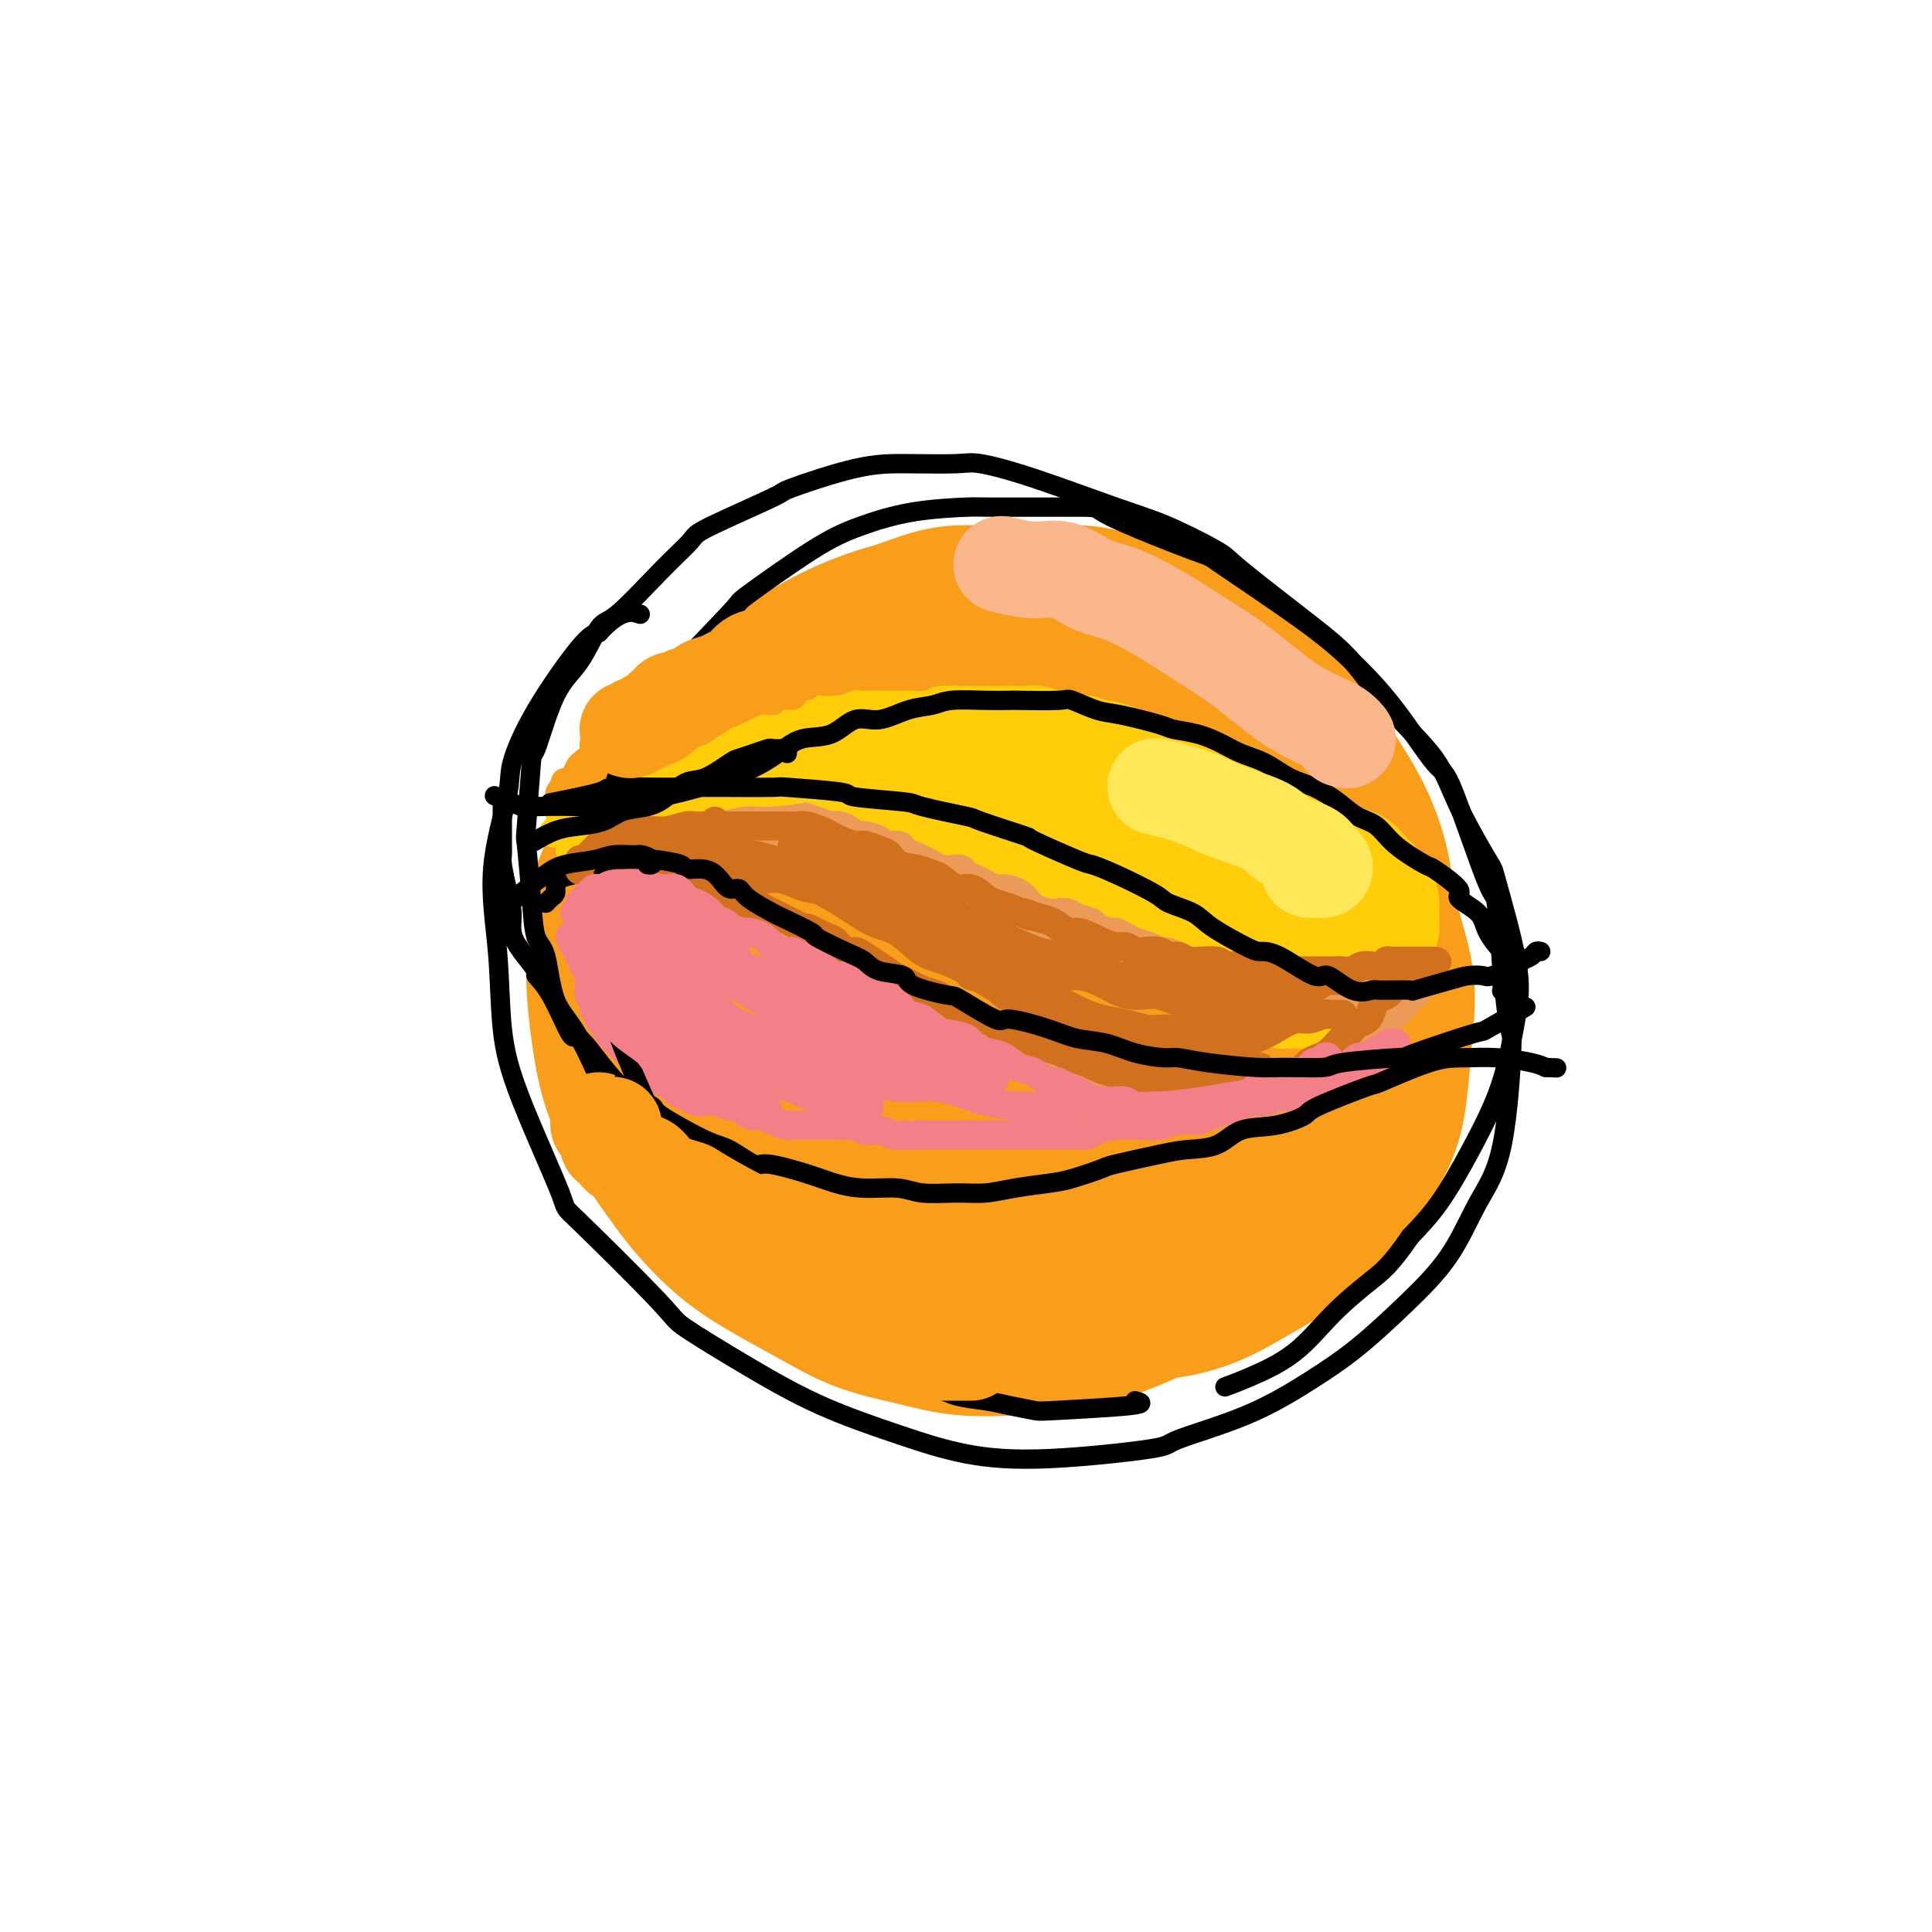 <svg viewBox='0 0 400 400' version='1.1' xmlns='http://www.w3.org/2000/svg' xmlns:xlink='http://www.w3.org/1999/xlink'><g fill='none' stroke='#F99E1B' stroke-width='28' stroke-linecap='round' stroke-linejoin='round'><path d='M249,136c6.622,4.984 13.244,9.969 17,13c3.756,3.031 4.645,4.109 6,6c1.355,1.891 3.175,4.596 5,7c1.825,2.404 3.653,4.506 5,7c1.347,2.494 2.211,5.378 3,8c0.789,2.622 1.502,4.981 2,7c0.498,2.019 0.782,3.697 1,6c0.218,2.303 0.370,5.232 0,8c-0.370,2.768 -1.264,5.374 -2,8c-0.736,2.626 -1.315,5.272 -2,8c-0.685,2.728 -1.476,5.540 -2,8c-0.524,2.460 -0.781,4.569 -2,7c-1.219,2.431 -3.401,5.185 -5,8c-1.599,2.815 -2.617,5.692 -4,8c-1.383,2.308 -3.132,4.046 -5,6c-1.868,1.954 -3.853,4.124 -6,6c-2.147,1.876 -4.454,3.457 -7,5c-2.546,1.543 -5.331,3.048 -8,4c-2.669,0.952 -5.221,1.351 -8,2c-2.779,0.649 -5.786,1.550 -9,2c-3.214,0.450 -6.634,0.450 -10,0c-3.366,-0.450 -6.678,-1.351 -10,-2c-3.322,-0.649 -6.655,-1.046 -10,-2c-3.345,-0.954 -6.701,-2.465 -10,-4c-3.299,-1.535 -6.539,-3.094 -10,-5c-3.461,-1.906 -7.141,-4.160 -10,-6c-2.859,-1.840 -4.898,-3.266 -7,-5c-2.102,-1.734 -4.269,-3.776 -7,-6c-2.731,-2.224 -6.028,-4.630 -8,-7c-1.972,-2.370 -2.620,-4.703 -4,-7c-1.380,-2.297 -3.492,-4.559 -5,-7c-1.508,-2.441 -2.412,-5.060 -3,-8c-0.588,-2.940 -0.861,-6.201 -1,-9c-0.139,-2.799 -0.144,-5.136 0,-8c0.144,-2.864 0.439,-6.255 1,-9c0.561,-2.745 1.390,-4.845 2,-7c0.610,-2.155 1.001,-4.364 2,-7c0.999,-2.636 2.607,-5.699 4,-8c1.393,-2.301 2.573,-3.839 4,-6c1.427,-2.161 3.102,-4.945 5,-7c1.898,-2.055 4.020,-3.380 6,-5c1.980,-1.620 3.818,-3.536 6,-5c2.182,-1.464 4.709,-2.477 7,-4c2.291,-1.523 4.347,-3.556 7,-5c2.653,-1.444 5.903,-2.297 9,-3c3.097,-0.703 6.041,-1.255 9,-2c2.959,-0.745 5.933,-1.684 9,-2c3.067,-0.316 6.225,-0.008 9,0c2.775,0.008 5.166,-0.285 8,0c2.834,0.285 6.112,1.146 9,2c2.888,0.854 5.387,1.699 8,3c2.613,1.301 5.340,3.058 8,5c2.660,1.942 5.252,4.070 8,6c2.748,1.930 5.651,3.661 8,6c2.349,2.339 4.143,5.287 6,8c1.857,2.713 3.776,5.191 5,8c1.224,2.809 1.753,5.949 3,9c1.247,3.051 3.214,6.015 4,9c0.786,2.985 0.393,5.993 0,9'/><path d='M280,189c1.076,5.886 0.267,7.102 0,10c-0.267,2.898 0.008,7.477 0,11c-0.008,3.523 -0.298,5.989 -1,9c-0.702,3.011 -1.817,6.566 -3,10c-1.183,3.434 -2.435,6.746 -4,10c-1.565,3.254 -3.443,6.449 -5,9c-1.557,2.551 -2.794,4.459 -5,7c-2.206,2.541 -5.380,5.717 -8,8c-2.620,2.283 -4.685,3.673 -7,5c-2.315,1.327 -4.881,2.592 -8,4c-3.119,1.408 -6.790,2.960 -10,4c-3.210,1.040 -5.958,1.567 -9,2c-3.042,0.433 -6.379,0.770 -10,1c-3.621,0.230 -7.525,0.352 -11,0c-3.475,-0.352 -6.520,-1.179 -10,-2c-3.480,-0.821 -7.395,-1.638 -11,-3c-3.605,-1.362 -6.899,-3.270 -10,-5c-3.101,-1.730 -6.009,-3.282 -9,-5c-2.991,-1.718 -6.065,-3.603 -9,-6c-2.935,-2.397 -5.732,-5.305 -8,-8c-2.268,-2.695 -4.009,-5.175 -6,-8c-1.991,-2.825 -4.233,-5.995 -6,-9c-1.767,-3.005 -3.061,-5.844 -4,-9c-0.939,-3.156 -1.524,-6.627 -2,-10c-0.476,-3.373 -0.843,-6.648 -1,-10c-0.157,-3.352 -0.105,-6.781 0,-10c0.105,-3.219 0.262,-6.227 1,-9c0.738,-2.773 2.055,-5.311 3,-8c0.945,-2.689 1.516,-5.529 3,-8c1.484,-2.471 3.880,-4.571 6,-7c2.120,-2.429 3.964,-5.185 6,-8c2.036,-2.815 4.263,-5.687 7,-8c2.737,-2.313 5.984,-4.067 9,-6c3.016,-1.933 5.800,-4.045 9,-6c3.200,-1.955 6.814,-3.753 10,-5c3.186,-1.247 5.944,-1.944 9,-3c3.056,-1.056 6.410,-2.470 10,-3c3.590,-0.530 7.416,-0.174 11,0c3.584,0.174 6.928,0.166 10,0c3.072,-0.166 5.873,-0.490 9,0c3.127,0.490 6.579,1.793 10,3c3.421,1.207 6.811,2.318 10,4c3.189,1.682 6.176,3.936 9,6c2.824,2.064 5.485,3.937 8,6c2.515,2.063 4.885,4.314 7,7c2.115,2.686 3.975,5.806 6,9c2.025,3.194 4.214,6.460 6,10c1.786,3.540 3.169,7.353 4,11c0.831,3.647 1.109,7.130 2,11c0.891,3.870 2.396,8.129 3,12c0.604,3.871 0.306,7.355 0,11c-0.306,3.645 -0.620,7.451 -1,11c-0.380,3.549 -0.825,6.843 -2,10c-1.175,3.157 -3.080,6.179 -5,9c-1.920,2.821 -3.854,5.442 -6,8c-2.146,2.558 -4.506,5.053 -7,7c-2.494,1.947 -5.124,3.345 -8,5c-2.876,1.655 -5.998,3.567 -9,5c-3.002,1.433 -5.885,2.386 -9,3c-3.115,0.614 -6.461,0.890 -10,1c-3.539,0.110 -7.269,0.055 -11,0'/><path d='M223,272c-5.070,0.227 -7.245,0.295 -10,0c-2.755,-0.295 -6.091,-0.954 -10,-2c-3.909,-1.046 -8.393,-2.480 -12,-4c-3.607,-1.520 -6.339,-3.127 -9,-5c-2.661,-1.873 -5.252,-4.010 -8,-6c-2.748,-1.990 -5.652,-3.831 -8,-6c-2.348,-2.169 -4.139,-4.665 -6,-7c-1.861,-2.335 -3.792,-4.508 -6,-7c-2.208,-2.492 -4.693,-5.304 -6,-8c-1.307,-2.696 -1.436,-5.276 -2,-8c-0.564,-2.724 -1.565,-5.591 -2,-9c-0.435,-3.409 -0.305,-7.360 0,-11c0.305,-3.640 0.786,-6.967 1,-10c0.214,-3.033 0.161,-5.770 1,-9c0.839,-3.230 2.571,-6.953 4,-10c1.429,-3.047 2.556,-5.416 4,-8c1.444,-2.584 3.205,-5.381 5,-8c1.795,-2.619 3.625,-5.059 6,-7c2.375,-1.941 5.297,-3.381 8,-5c2.703,-1.619 5.189,-3.415 8,-5c2.811,-1.585 5.948,-2.958 9,-4c3.052,-1.042 6.019,-1.753 9,-2c2.981,-0.247 5.976,-0.031 9,0c3.024,0.031 6.075,-0.122 9,0c2.925,0.122 5.722,0.521 9,2c3.278,1.479 7.037,4.038 9,5c1.963,0.962 2.128,0.325 5,2c2.872,1.675 8.449,5.661 12,9c3.551,3.339 5.074,6.031 7,9c1.926,2.969 4.254,6.215 6,9c1.746,2.785 2.911,5.109 4,8c1.089,2.891 2.101,6.348 3,10c0.899,3.652 1.684,7.497 2,11c0.316,3.503 0.163,6.663 0,10c-0.163,3.337 -0.337,6.850 -1,10c-0.663,3.150 -1.815,5.937 -3,9c-1.185,3.063 -2.403,6.404 -4,9c-1.597,2.596 -3.572,4.449 -6,7c-2.428,2.551 -5.310,5.801 -8,8c-2.690,2.199 -5.188,3.347 -8,5c-2.812,1.653 -5.940,3.810 -9,5c-3.060,1.190 -6.053,1.411 -9,2c-2.947,0.589 -5.846,1.545 -9,2c-3.154,0.455 -6.561,0.409 -10,0c-3.439,-0.409 -6.911,-1.181 -10,-2c-3.089,-0.819 -5.797,-1.685 -9,-3c-3.203,-1.315 -6.903,-3.080 -10,-5c-3.097,-1.920 -5.593,-3.996 -8,-6c-2.407,-2.004 -4.726,-3.935 -7,-6c-2.274,-2.065 -4.503,-4.263 -6,-7c-1.497,-2.737 -2.263,-6.012 -3,-9c-0.737,-2.988 -1.444,-5.689 -2,-9c-0.556,-3.311 -0.962,-7.232 -1,-11c-0.038,-3.768 0.291,-7.385 1,-11c0.709,-3.615 1.798,-7.230 3,-10c1.202,-2.770 2.516,-4.696 4,-7c1.484,-2.304 3.138,-4.988 5,-7c1.862,-2.012 3.932,-3.354 6,-5c2.068,-1.646 4.134,-3.597 7,-5c2.866,-1.403 6.533,-2.258 10,-3c3.467,-0.742 6.733,-1.371 10,-2'/><path d='M197,155c5.157,-1.068 8.049,-1.238 11,-1c2.951,0.238 5.962,0.886 9,2c3.038,1.114 6.102,2.696 9,4c2.898,1.304 5.628,2.330 8,4c2.372,1.670 4.384,3.985 6,6c1.616,2.015 2.835,3.730 4,6c1.165,2.270 2.277,5.095 3,8c0.723,2.905 1.059,5.890 1,9c-0.059,3.110 -0.512,6.345 -1,10c-0.488,3.655 -1.010,7.729 -2,11c-0.990,3.271 -2.450,5.738 -4,8c-1.550,2.262 -3.192,4.318 -5,7c-1.808,2.682 -3.782,5.990 -6,8c-2.218,2.010 -4.680,2.724 -7,4c-2.320,1.276 -4.499,3.115 -7,4c-2.501,0.885 -5.324,0.816 -8,1c-2.676,0.184 -5.205,0.621 -8,0c-2.795,-0.621 -5.858,-2.301 -9,-4c-3.142,-1.699 -6.365,-3.415 -9,-5c-2.635,-1.585 -4.681,-3.037 -7,-5c-2.319,-1.963 -4.910,-4.437 -7,-7c-2.090,-2.563 -3.679,-5.214 -5,-8c-1.321,-2.786 -2.374,-5.706 -3,-9c-0.626,-3.294 -0.825,-6.961 -1,-11c-0.175,-4.039 -0.326,-8.450 0,-12c0.326,-3.550 1.129,-6.239 2,-9c0.871,-2.761 1.811,-5.592 4,-8c2.189,-2.408 5.629,-4.391 8,-6c2.371,-1.609 3.674,-2.844 6,-4c2.326,-1.156 5.674,-2.233 9,-3c3.326,-0.767 6.630,-1.225 10,-1c3.370,0.225 6.807,1.133 10,2c3.193,0.867 6.143,1.692 9,3c2.857,1.308 5.620,3.098 8,5c2.380,1.902 4.377,3.914 6,6c1.623,2.086 2.871,4.245 4,7c1.129,2.755 2.138,6.105 3,9c0.862,2.895 1.576,5.333 2,8c0.424,2.667 0.556,5.561 0,9c-0.556,3.439 -1.801,7.422 -3,10c-1.199,2.578 -2.351,3.749 -4,6c-1.649,2.251 -3.796,5.581 -5,7c-1.204,1.419 -1.464,0.926 -4,2c-2.536,1.074 -7.348,3.717 -11,5c-3.652,1.283 -6.144,1.208 -9,1c-2.856,-0.208 -6.077,-0.550 -9,-1c-2.923,-0.450 -5.547,-1.009 -8,-2c-2.453,-0.991 -4.736,-2.415 -7,-4c-2.264,-1.585 -4.511,-3.332 -6,-5c-1.489,-1.668 -2.222,-3.256 -3,-5c-0.778,-1.744 -1.603,-3.642 -2,-6c-0.397,-2.358 -0.368,-5.174 0,-8c0.368,-2.826 1.075,-5.661 2,-8c0.925,-2.339 2.069,-4.180 3,-6c0.931,-1.820 1.648,-3.617 3,-5c1.352,-1.383 3.340,-2.352 5,-3c1.660,-0.648 2.992,-0.975 5,-1c2.008,-0.025 4.693,0.251 7,1c2.307,0.749 4.237,1.971 6,3c1.763,1.029 3.361,1.865 5,3c1.639,1.135 3.320,2.567 5,4'/><path d='M210,191c4.244,2.258 3.354,2.401 3,3c-0.354,0.599 -0.170,1.652 0,3c0.170,1.348 0.327,2.990 0,4c-0.327,1.010 -1.139,1.388 -2,2c-0.861,0.612 -1.771,1.458 -3,2c-1.229,0.542 -2.778,0.779 -4,1c-1.222,0.221 -2.117,0.426 -4,0c-1.883,-0.426 -4.753,-1.485 -7,-3c-2.247,-1.515 -3.871,-3.488 -5,-5c-1.129,-1.512 -1.761,-2.563 -2,-3c-0.239,-0.437 -0.083,-0.261 0,-2c0.083,-1.739 0.093,-5.394 0,-7c-0.093,-1.606 -0.290,-1.162 0,-2c0.290,-0.838 1.066,-2.958 2,-4c0.934,-1.042 2.026,-1.006 3,-1c0.974,0.006 1.829,-0.018 3,0c1.171,0.018 2.657,0.079 4,1c1.343,0.921 2.543,2.701 4,4c1.457,1.299 3.171,2.117 5,4c1.829,1.883 3.773,4.829 5,7c1.227,2.171 1.739,3.565 2,5c0.261,1.435 0.272,2.910 0,4c-0.272,1.090 -0.828,1.794 -1,3c-0.172,1.206 0.039,2.915 -1,4c-1.039,1.085 -3.328,1.548 -4,2c-0.672,0.452 0.273,0.893 -1,1c-1.273,0.107 -4.766,-0.120 -6,0c-1.234,0.120 -0.211,0.588 -2,0c-1.789,-0.588 -6.390,-2.233 -8,-3c-1.610,-0.767 -0.230,-0.657 -1,-2c-0.770,-1.343 -3.688,-4.140 -5,-6c-1.312,-1.860 -1.016,-2.784 -1,-4c0.016,-1.216 -0.249,-2.723 0,-5c0.249,-2.277 1.012,-5.325 3,-10c1.988,-4.675 5.201,-10.979 8,-14c2.799,-3.021 5.185,-2.760 7,-3c1.815,-0.240 3.060,-0.983 5,0c1.940,0.983 4.576,3.690 6,5c1.424,1.310 1.636,1.222 3,3c1.364,1.778 3.881,5.421 5,7c1.119,1.579 0.842,1.092 1,3c0.158,1.908 0.751,6.209 1,9c0.249,2.791 0.153,4.072 -1,6c-1.153,1.928 -3.364,4.503 -5,6c-1.636,1.497 -2.696,1.917 -5,3c-2.304,1.083 -5.851,2.830 -9,4c-3.149,1.170 -5.900,1.763 -7,2c-1.100,0.237 -0.550,0.119 0,0'/></g>
<g fill='none' stroke='#FFCD0A' stroke-width='28' stroke-linecap='round' stroke-linejoin='round'><path d='M275,180c1.601,0.333 3.202,0.666 4,1c0.798,0.334 0.792,0.670 1,1c0.208,0.330 0.630,0.656 1,1c0.370,0.344 0.687,0.707 1,1c0.313,0.293 0.620,0.516 1,1c0.380,0.484 0.831,1.228 1,2c0.169,0.772 0.055,1.572 0,2c-0.055,0.428 -0.051,0.486 0,1c0.051,0.514 0.149,1.486 0,2c-0.149,0.514 -0.546,0.570 -1,1c-0.454,0.430 -0.964,1.232 -1,2c-0.036,0.768 0.404,1.501 0,2c-0.404,0.499 -1.651,0.764 -2,1c-0.349,0.236 0.202,0.441 0,1c-0.202,0.559 -1.156,1.470 -2,2c-0.844,0.530 -1.577,0.679 -2,1c-0.423,0.321 -0.537,0.814 -1,1c-0.463,0.186 -1.275,0.065 -2,0c-0.725,-0.065 -1.364,-0.075 -2,0c-0.636,0.075 -1.270,0.234 -2,0c-0.730,-0.234 -1.556,-0.860 -2,-1c-0.444,-0.140 -0.504,0.205 -1,0c-0.496,-0.205 -1.427,-0.961 -2,-2c-0.573,-1.039 -0.788,-2.362 -1,-3c-0.212,-0.638 -0.421,-0.590 -1,-1c-0.579,-0.410 -1.527,-1.277 -2,-2c-0.473,-0.723 -0.470,-1.301 -1,-2c-0.530,-0.699 -1.592,-1.520 -2,-2c-0.408,-0.480 -0.162,-0.619 0,-1c0.162,-0.381 0.238,-1.005 0,-2c-0.238,-0.995 -0.792,-2.361 -1,-3c-0.208,-0.639 -0.071,-0.551 0,-1c0.071,-0.449 0.078,-1.434 0,-2c-0.078,-0.566 -0.239,-0.711 0,-1c0.239,-0.289 0.879,-0.722 1,-1c0.121,-0.278 -0.277,-0.401 0,-1c0.277,-0.599 1.228,-1.674 2,-2c0.772,-0.326 1.366,0.097 2,0c0.634,-0.097 1.310,-0.712 2,-1c0.690,-0.288 1.396,-0.248 2,0c0.604,0.248 1.106,0.703 2,1c0.894,0.297 2.180,0.434 3,1c0.820,0.566 1.175,1.559 2,2c0.825,0.441 2.119,0.331 3,1c0.881,0.669 1.350,2.118 2,3c0.650,0.882 1.480,1.196 2,2c0.520,0.804 0.729,2.098 1,3c0.271,0.902 0.605,1.411 1,2c0.395,0.589 0.850,1.257 1,2c0.150,0.743 -0.004,1.561 0,2c0.004,0.439 0.167,0.500 0,1c-0.167,0.500 -0.662,1.439 -1,2c-0.338,0.561 -0.517,0.742 -1,1c-0.483,0.258 -1.270,0.591 -2,1c-0.730,0.409 -1.402,0.893 -2,1c-0.598,0.107 -1.123,-0.164 -2,0c-0.877,0.164 -2.108,0.761 -3,1c-0.892,0.239 -1.446,0.119 -2,0'/><path d='M269,201c-2.371,0.960 -1.797,0.360 -2,0c-0.203,-0.360 -1.183,-0.482 -2,-1c-0.817,-0.518 -1.473,-1.433 -2,-2c-0.527,-0.567 -0.927,-0.786 -1,-1c-0.073,-0.214 0.180,-0.425 0,-1c-0.180,-0.575 -0.794,-1.516 -1,-2c-0.206,-0.484 -0.006,-0.511 0,-1c0.006,-0.489 -0.183,-1.440 0,-2c0.183,-0.560 0.738,-0.728 1,-1c0.262,-0.272 0.230,-0.647 1,-1c0.770,-0.353 2.343,-0.684 3,-1c0.657,-0.316 0.399,-0.617 1,-1c0.601,-0.383 2.063,-0.850 3,-1c0.937,-0.150 1.351,0.015 2,0c0.649,-0.015 1.533,-0.210 2,0c0.467,0.210 0.518,0.826 1,1c0.482,0.174 1.397,-0.094 2,0c0.603,0.094 0.895,0.550 1,1c0.105,0.450 0.024,0.896 0,1c-0.024,0.104 0.008,-0.133 0,0c-0.008,0.133 -0.055,0.635 0,1c0.055,0.365 0.211,0.591 0,1c-0.211,0.409 -0.789,1.000 -1,1c-0.211,-0.000 -0.057,-0.591 0,-1c0.057,-0.409 0.015,-0.635 0,-1c-0.015,-0.365 -0.004,-0.870 0,-1c0.004,-0.130 0.001,0.115 0,0c-0.001,-0.115 -0.000,-0.590 0,-1c0.000,-0.410 -0.000,-0.754 0,-1c0.000,-0.246 0.001,-0.394 0,-1c-0.001,-0.606 -0.003,-1.669 0,-2c0.003,-0.331 0.011,0.070 0,0c-0.011,-0.070 -0.041,-0.611 0,-1c0.041,-0.389 0.153,-0.625 0,-1c-0.153,-0.375 -0.570,-0.888 -1,-1c-0.430,-0.112 -0.873,0.177 -1,0c-0.127,-0.177 0.061,-0.821 0,-1c-0.061,-0.179 -0.369,0.107 -1,0c-0.631,-0.107 -1.583,-0.606 -2,-1c-0.417,-0.394 -0.300,-0.683 -1,-1c-0.700,-0.317 -2.219,-0.662 -3,-1c-0.781,-0.338 -0.824,-0.668 -1,-1c-0.176,-0.332 -0.485,-0.667 -1,-1c-0.515,-0.333 -1.237,-0.663 -2,-1c-0.763,-0.337 -1.565,-0.682 -2,-1c-0.435,-0.318 -0.501,-0.610 -1,-1c-0.499,-0.390 -1.432,-0.878 -2,-1c-0.568,-0.122 -0.770,0.121 -1,0c-0.230,-0.121 -0.487,-0.607 -1,-1c-0.513,-0.393 -1.282,-0.693 -2,-1c-0.718,-0.307 -1.386,-0.621 -2,-1c-0.614,-0.379 -1.176,-0.823 -2,-1c-0.824,-0.177 -1.912,-0.089 -3,0'/><path d='M248,167c-4.379,-2.343 -1.328,-1.201 -1,-1c0.328,0.201 -2.067,-0.539 -3,-1c-0.933,-0.461 -0.405,-0.645 -1,-1c-0.595,-0.355 -2.314,-0.883 -3,-1c-0.686,-0.117 -0.339,0.176 -1,0c-0.661,-0.176 -2.330,-0.822 -3,-1c-0.670,-0.178 -0.339,0.111 -1,0c-0.661,-0.111 -2.313,-0.622 -3,-1c-0.687,-0.378 -0.411,-0.623 -1,-1c-0.589,-0.377 -2.045,-0.884 -3,-1c-0.955,-0.116 -1.411,0.161 -2,0c-0.589,-0.161 -1.312,-0.760 -2,-1c-0.688,-0.240 -1.340,-0.121 -2,0c-0.660,0.121 -1.326,0.243 -2,0c-0.674,-0.243 -1.354,-0.850 -2,-1c-0.646,-0.150 -1.258,0.156 -2,0c-0.742,-0.156 -1.613,-0.774 -2,-1c-0.387,-0.226 -0.289,-0.061 -1,0c-0.711,0.061 -2.232,0.016 -3,0c-0.768,-0.016 -0.783,-0.004 -1,0c-0.217,0.004 -0.636,0.001 -1,0c-0.364,-0.001 -0.674,-0.000 -1,0c-0.326,0.000 -0.669,0.000 -1,0c-0.331,-0.000 -0.652,-0.000 -1,0c-0.348,0.000 -0.723,-0.000 -1,0c-0.277,0.000 -0.454,0.000 -1,0c-0.546,-0.000 -1.459,-0.001 -2,0c-0.541,0.001 -0.708,0.004 -1,0c-0.292,-0.004 -0.708,-0.015 -1,0c-0.292,0.015 -0.458,0.057 -1,0c-0.542,-0.057 -1.458,-0.211 -2,0c-0.542,0.211 -0.709,0.789 -1,1c-0.291,0.211 -0.707,0.057 -1,0c-0.293,-0.057 -0.464,-0.015 -1,0c-0.536,0.015 -1.439,0.004 -2,0c-0.561,-0.004 -0.781,-0.001 -1,0c-0.219,0.001 -0.439,0.000 -1,0c-0.561,-0.000 -1.464,-0.000 -2,0c-0.536,0.000 -0.706,-0.000 -1,0c-0.294,0.000 -0.711,0.001 -1,0c-0.289,-0.001 -0.449,-0.004 -1,0c-0.551,0.004 -1.495,0.015 -2,0c-0.505,-0.015 -0.573,-0.055 -1,0c-0.427,0.055 -1.213,0.207 -2,0c-0.787,-0.207 -1.576,-0.772 -2,-1c-0.424,-0.228 -0.485,-0.118 -1,0c-0.515,0.118 -1.485,0.243 -2,0c-0.515,-0.243 -0.575,-0.853 -1,-1c-0.425,-0.147 -1.216,0.171 -2,0c-0.784,-0.171 -1.561,-0.830 -2,-1c-0.439,-0.170 -0.542,0.151 -1,0c-0.458,-0.151 -1.273,-0.772 -2,-1c-0.727,-0.228 -1.368,-0.061 -2,0c-0.632,0.061 -1.255,0.016 -2,0c-0.745,-0.016 -1.611,-0.004 -2,0c-0.389,0.004 -0.300,0.001 -1,0c-0.700,-0.001 -2.188,-0.000 -3,0c-0.812,0.000 -0.946,0.000 -1,0c-0.054,-0.000 -0.027,-0.000 0,0'/><path d='M145,151c0.333,-0.000 0.667,-0.000 1,0c0.333,0.000 0.667,0.000 1,0c0.333,-0.000 0.667,-0.001 1,0c0.333,0.001 0.665,0.004 1,0c0.335,-0.004 0.672,-0.016 1,0c0.328,0.016 0.647,0.061 1,0c0.353,-0.061 0.741,-0.227 1,0c0.259,0.227 0.388,0.849 1,1c0.612,0.151 1.707,-0.167 2,0c0.293,0.167 -0.216,0.818 0,1c0.216,0.182 1.157,-0.106 2,0c0.843,0.106 1.588,0.606 2,1c0.412,0.394 0.491,0.683 1,1c0.509,0.317 1.450,0.662 2,1c0.550,0.338 0.711,0.668 1,1c0.289,0.332 0.707,0.667 1,1c0.293,0.333 0.462,0.664 1,1c0.538,0.336 1.444,0.678 2,1c0.556,0.322 0.760,0.625 1,1c0.240,0.375 0.516,0.821 1,1c0.484,0.179 1.176,0.090 2,0c0.824,-0.090 1.779,-0.183 2,0c0.221,0.183 -0.293,0.640 0,1c0.293,0.360 1.392,0.622 2,1c0.608,0.378 0.727,0.871 1,1c0.273,0.129 0.702,-0.105 1,0c0.298,0.105 0.465,0.549 1,1c0.535,0.451 1.439,0.908 2,1c0.561,0.092 0.781,-0.182 1,0c0.219,0.182 0.439,0.818 1,1c0.561,0.182 1.464,-0.091 2,0c0.536,0.091 0.707,0.546 1,1c0.293,0.454 0.708,0.907 1,1c0.292,0.093 0.459,-0.172 1,0c0.541,0.172 1.454,0.782 2,1c0.546,0.218 0.724,0.043 1,0c0.276,-0.043 0.651,0.045 1,0c0.349,-0.045 0.671,-0.223 1,0c0.329,0.223 0.666,0.848 1,1c0.334,0.152 0.666,-0.169 1,0c0.334,0.169 0.672,0.829 1,1c0.328,0.171 0.646,-0.147 1,0c0.354,0.147 0.743,0.757 1,1c0.257,0.243 0.383,0.118 1,0c0.617,-0.118 1.724,-0.227 2,0c0.276,0.227 -0.278,0.792 0,1c0.278,0.208 1.388,0.059 2,0c0.612,-0.059 0.728,-0.030 1,0c0.272,0.030 0.702,0.060 1,0c0.298,-0.060 0.465,-0.208 1,0c0.535,0.208 1.439,0.774 2,1c0.561,0.226 0.780,0.112 1,0c0.220,-0.112 0.440,-0.223 1,0c0.560,0.223 1.459,0.782 2,1c0.541,0.218 0.722,0.097 1,0c0.278,-0.097 0.651,-0.171 1,0c0.349,0.171 0.675,0.585 1,1'/><path d='M214,178c4.732,1.237 2.563,0.331 2,0c-0.563,-0.331 0.479,-0.085 1,0c0.521,0.085 0.520,0.009 1,0c0.480,-0.009 1.442,0.049 2,0c0.558,-0.049 0.713,-0.206 1,0c0.287,0.206 0.706,0.773 1,1c0.294,0.227 0.462,0.114 1,0c0.538,-0.114 1.444,-0.228 2,0c0.556,0.228 0.760,0.797 1,1c0.240,0.203 0.515,0.039 1,0c0.485,-0.039 1.181,0.046 2,0c0.819,-0.046 1.763,-0.223 2,0c0.237,0.223 -0.232,0.847 0,1c0.232,0.153 1.165,-0.165 2,0c0.835,0.165 1.570,0.814 2,1c0.430,0.186 0.553,-0.091 1,0c0.447,0.091 1.218,0.549 2,1c0.782,0.451 1.574,0.893 2,1c0.426,0.107 0.484,-0.122 1,0c0.516,0.122 1.489,0.596 2,1c0.511,0.404 0.561,0.737 1,1c0.439,0.263 1.269,0.456 2,1c0.731,0.544 1.364,1.440 2,2c0.636,0.560 1.273,0.784 2,1c0.727,0.216 1.542,0.424 2,1c0.458,0.576 0.559,1.520 1,2c0.441,0.480 1.222,0.496 2,1c0.778,0.504 1.551,1.497 2,2c0.449,0.503 0.572,0.517 1,1c0.428,0.483 1.161,1.435 2,2c0.839,0.565 1.784,0.743 2,1c0.216,0.257 -0.296,0.592 0,1c0.296,0.408 1.400,0.890 2,1c0.600,0.110 0.697,-0.153 1,0c0.303,0.153 0.814,0.721 1,1c0.186,0.279 0.048,0.268 0,0c-0.048,-0.268 -0.006,-0.792 0,-1c0.006,-0.208 -0.025,-0.101 0,0c0.025,0.101 0.107,0.196 0,0c-0.107,-0.196 -0.401,-0.685 -1,-1c-0.599,-0.315 -1.502,-0.458 -2,-1c-0.498,-0.542 -0.589,-1.485 -1,-2c-0.411,-0.515 -1.141,-0.602 -2,-1c-0.859,-0.398 -1.847,-1.107 -3,-2c-1.153,-0.893 -2.472,-1.969 -4,-3c-1.528,-1.031 -3.264,-2.015 -5,-3'/><path d='M248,189c-3.346,-2.309 -3.210,-1.581 -4,-2c-0.790,-0.419 -2.507,-1.985 -4,-3c-1.493,-1.015 -2.761,-1.479 -4,-2c-1.239,-0.521 -2.449,-1.099 -4,-2c-1.551,-0.901 -3.444,-2.124 -5,-3c-1.556,-0.876 -2.775,-1.404 -4,-2c-1.225,-0.596 -2.457,-1.259 -4,-2c-1.543,-0.741 -3.397,-1.561 -5,-2c-1.603,-0.439 -2.954,-0.499 -4,-1c-1.046,-0.501 -1.788,-1.445 -3,-2c-1.212,-0.555 -2.894,-0.722 -4,-1c-1.106,-0.278 -1.635,-0.667 -3,-1c-1.365,-0.333 -3.564,-0.611 -5,-1c-1.436,-0.389 -2.107,-0.889 -3,-1c-0.893,-0.111 -2.006,0.166 -3,0c-0.994,-0.166 -1.868,-0.775 -3,-1c-1.132,-0.225 -2.523,-0.064 -4,0c-1.477,0.064 -3.042,0.032 -4,0c-0.958,-0.032 -1.310,-0.064 -2,0c-0.690,0.064 -1.720,0.224 -3,0c-1.280,-0.224 -2.811,-0.833 -4,-1c-1.189,-0.167 -2.037,0.109 -3,0c-0.963,-0.109 -2.041,-0.603 -3,-1c-0.959,-0.397 -1.799,-0.699 -3,-1c-1.201,-0.301 -2.764,-0.603 -4,-1c-1.236,-0.397 -2.146,-0.890 -3,-1c-0.854,-0.110 -1.653,0.163 -3,0c-1.347,-0.163 -3.242,-0.761 -4,-1c-0.758,-0.239 -0.379,-0.120 0,0'/></g>
<g fill='none' stroke='#EC9A57' stroke-width='6' stroke-linecap='round' stroke-linejoin='round'><path d='M287,210c0.301,-0.033 0.601,-0.065 1,0c0.399,0.065 0.895,0.228 1,0c0.105,-0.228 -0.182,-0.849 0,-1c0.182,-0.151 0.832,0.166 1,0c0.168,-0.166 -0.147,-0.815 0,-1c0.147,-0.185 0.756,0.094 1,0c0.244,-0.094 0.122,-0.560 0,-1c-0.122,-0.440 -0.243,-0.854 0,-1c0.243,-0.146 0.850,-0.024 1,0c0.150,0.024 -0.157,-0.050 0,0c0.157,0.050 0.778,0.225 1,0c0.222,-0.225 0.044,-0.849 0,-1c-0.044,-0.151 0.045,0.171 0,0c-0.045,-0.171 -0.223,-0.834 0,-1c0.223,-0.166 0.849,0.165 1,0c0.151,-0.165 -0.172,-0.825 0,-1c0.172,-0.175 0.841,0.134 1,0c0.159,-0.134 -0.191,-0.711 0,-1c0.191,-0.289 0.923,-0.289 1,0c0.077,0.289 -0.500,0.866 -1,1c-0.500,0.134 -0.921,-0.174 -1,0c-0.079,0.174 0.186,0.830 0,1c-0.186,0.170 -0.822,-0.147 -1,0c-0.178,0.147 0.102,0.757 0,1c-0.102,0.243 -0.586,0.118 -1,0c-0.414,-0.118 -0.757,-0.228 -1,0c-0.243,0.228 -0.385,0.793 -1,1c-0.615,0.207 -1.704,0.056 -2,0c-0.296,-0.056 0.201,-0.016 0,0c-0.201,0.016 -1.101,0.008 -2,0'/><path d='M286,206c-1.793,0.619 -1.775,0.166 -2,0c-0.225,-0.166 -0.693,-0.045 -1,0c-0.307,0.045 -0.453,0.013 -1,0c-0.547,-0.013 -1.493,-0.007 -2,0c-0.507,0.007 -0.574,0.016 -1,0c-0.426,-0.016 -1.213,-0.057 -2,0c-0.787,0.057 -1.576,0.211 -2,0c-0.424,-0.211 -0.485,-0.788 -1,-1c-0.515,-0.212 -1.485,-0.061 -2,0c-0.515,0.061 -0.574,0.030 -1,0c-0.426,-0.030 -1.218,-0.060 -2,0c-0.782,0.060 -1.555,0.208 -2,0c-0.445,-0.208 -0.561,-0.773 -1,-1c-0.439,-0.227 -1.201,-0.117 -2,0c-0.799,0.117 -1.636,0.241 -2,0c-0.364,-0.241 -0.254,-0.848 -1,-1c-0.746,-0.152 -2.348,0.153 -3,0c-0.652,-0.153 -0.353,-0.762 -1,-1c-0.647,-0.238 -2.238,-0.106 -3,0c-0.762,0.106 -0.695,0.187 -1,0c-0.305,-0.187 -0.983,-0.641 -2,-1c-1.017,-0.359 -2.374,-0.622 -3,-1c-0.626,-0.378 -0.520,-0.871 -1,-1c-0.480,-0.129 -1.545,0.106 -2,0c-0.455,-0.106 -0.300,-0.553 -1,-1c-0.700,-0.447 -2.256,-0.893 -3,-1c-0.744,-0.107 -0.676,0.125 -1,0c-0.324,-0.125 -1.040,-0.607 -2,-1c-0.960,-0.393 -2.163,-0.697 -3,-1c-0.837,-0.303 -1.308,-0.606 -2,-1c-0.692,-0.394 -1.607,-0.879 -2,-1c-0.393,-0.121 -0.265,0.122 -1,0c-0.735,-0.122 -2.333,-0.607 -3,-1c-0.667,-0.393 -0.404,-0.693 -1,-1c-0.596,-0.307 -2.051,-0.621 -3,-1c-0.949,-0.379 -1.391,-0.821 -2,-1c-0.609,-0.179 -1.383,-0.093 -2,0c-0.617,0.093 -1.075,0.193 -2,0c-0.925,-0.193 -2.317,-0.678 -3,-1c-0.683,-0.322 -0.658,-0.482 -1,-1c-0.342,-0.518 -1.050,-1.396 -2,-2c-0.950,-0.604 -2.142,-0.935 -3,-1c-0.858,-0.065 -1.381,0.137 -2,0c-0.619,-0.137 -1.335,-0.611 -2,-1c-0.665,-0.389 -1.280,-0.692 -2,-1c-0.720,-0.308 -1.544,-0.621 -2,-1c-0.456,-0.379 -0.545,-0.822 -1,-1c-0.455,-0.178 -1.276,-0.089 -2,0c-0.724,0.089 -1.350,0.179 -2,0c-0.650,-0.179 -1.324,-0.626 -2,-1c-0.676,-0.374 -1.355,-0.674 -2,-1c-0.645,-0.326 -1.256,-0.679 -2,-1c-0.744,-0.321 -1.620,-0.612 -2,-1c-0.380,-0.388 -0.263,-0.874 -1,-1c-0.737,-0.126 -2.329,0.107 -3,0c-0.671,-0.107 -0.420,-0.554 -1,-1c-0.580,-0.446 -1.990,-0.890 -3,-1c-1.010,-0.110 -1.621,0.115 -2,0c-0.379,-0.115 -0.525,-0.569 -1,-1c-0.475,-0.431 -1.279,-0.837 -2,-1c-0.721,-0.163 -1.361,-0.081 -2,0'/><path d='M172,171c-13.271,-4.752 -5.447,-1.134 -3,0c2.447,1.134 -0.481,-0.218 -2,-1c-1.519,-0.782 -1.628,-0.994 -2,-1c-0.372,-0.006 -1.006,0.195 -2,0c-0.994,-0.195 -2.349,-0.784 -3,-1c-0.651,-0.216 -0.597,-0.058 -1,0c-0.403,0.058 -1.261,0.015 -2,0c-0.739,-0.015 -1.358,-0.004 -2,0c-0.642,0.004 -1.307,0.001 -2,0c-0.693,-0.001 -1.413,-0.000 -2,0c-0.587,0.000 -1.042,0.000 -2,0c-0.958,-0.000 -2.420,-0.001 -3,0c-0.580,0.001 -0.277,0.004 -1,0c-0.723,-0.004 -2.470,-0.016 -3,0c-0.530,0.016 0.157,0.060 0,0c-0.157,-0.060 -1.159,-0.222 -2,0c-0.841,0.222 -1.521,0.830 -2,1c-0.479,0.170 -0.757,-0.098 -1,0c-0.243,0.098 -0.450,0.562 -1,1c-0.550,0.438 -1.442,0.849 -2,1c-0.558,0.151 -0.780,0.041 -1,0c-0.220,-0.041 -0.436,-0.012 -1,0c-0.564,0.012 -1.476,0.006 -2,0c-0.524,-0.006 -0.661,-0.012 -1,0c-0.339,0.012 -0.879,0.041 -1,0c-0.121,-0.041 0.177,-0.151 0,0c-0.177,0.151 -0.829,0.563 -1,1c-0.171,0.437 0.140,0.898 0,1c-0.140,0.102 -0.731,-0.154 -1,0c-0.269,0.154 -0.217,0.717 0,1c0.217,0.283 0.597,0.286 1,0c0.403,-0.286 0.829,-0.862 1,-1c0.171,-0.138 0.087,0.160 0,0c-0.087,-0.160 -0.178,-0.779 0,-1c0.178,-0.221 0.625,-0.045 1,0c0.375,0.045 0.678,-0.040 1,0c0.322,0.040 0.663,0.207 1,0c0.337,-0.207 0.671,-0.788 1,-1c0.329,-0.212 0.654,-0.057 1,0c0.346,0.057 0.713,0.015 1,0c0.287,-0.015 0.494,-0.004 1,0c0.506,0.004 1.309,0.001 2,0c0.691,-0.001 1.268,-0.000 2,0c0.732,0.000 1.618,0.000 2,0c0.382,-0.000 0.262,-0.000 1,0c0.738,0.000 2.336,0.000 3,0c0.664,-0.000 0.394,-0.000 1,0c0.606,0.000 2.086,0.000 3,0c0.914,-0.000 1.261,-0.000 2,0c0.739,0.000 1.869,0.000 3,0'/><path d='M154,171c4.468,0.089 2.136,0.811 2,1c-0.136,0.189 1.922,-0.156 3,0c1.078,0.156 1.177,0.813 2,1c0.823,0.187 2.370,-0.094 3,0c0.630,0.094 0.341,0.565 1,1c0.659,0.435 2.264,0.834 3,1c0.736,0.166 0.601,0.100 1,0c0.399,-0.100 1.332,-0.234 2,0c0.668,0.234 1.071,0.836 2,1c0.929,0.164 2.384,-0.110 3,0c0.616,0.110 0.392,0.603 1,1c0.608,0.397 2.048,0.698 3,1c0.952,0.302 1.415,0.606 2,1c0.585,0.394 1.293,0.879 2,1c0.707,0.121 1.415,-0.122 2,0c0.585,0.122 1.047,0.610 2,1c0.953,0.390 2.396,0.682 3,1c0.604,0.318 0.370,0.663 1,1c0.630,0.337 2.126,0.668 3,1c0.874,0.332 1.126,0.666 2,1c0.874,0.334 2.368,0.667 3,1c0.632,0.333 0.400,0.667 1,1c0.600,0.333 2.032,0.667 3,1c0.968,0.333 1.471,0.667 2,1c0.529,0.333 1.084,0.667 2,1c0.916,0.333 2.192,0.665 3,1c0.808,0.335 1.147,0.672 2,1c0.853,0.328 2.219,0.647 3,1c0.781,0.353 0.976,0.739 2,1c1.024,0.261 2.878,0.398 4,1c1.122,0.602 1.511,1.668 2,2c0.489,0.332 1.078,-0.069 2,0c0.922,0.069 2.176,0.610 3,1c0.824,0.390 1.217,0.630 2,1c0.783,0.370 1.956,0.868 3,1c1.044,0.132 1.960,-0.104 3,0c1.040,0.104 2.203,0.549 3,1c0.797,0.451 1.228,0.908 2,1c0.772,0.092 1.884,-0.182 3,0c1.116,0.182 2.237,0.819 3,1c0.763,0.181 1.167,-0.095 2,0c0.833,0.095 2.095,0.561 3,1c0.905,0.439 1.455,0.850 2,1c0.545,0.150 1.086,0.040 2,0c0.914,-0.040 2.202,-0.011 3,0c0.798,0.011 1.107,0.003 2,0c0.893,-0.003 2.370,-0.001 3,0c0.630,0.001 0.414,0.000 1,0c0.586,-0.000 1.974,-0.000 3,0c1.026,0.000 1.688,0.001 2,0c0.312,-0.001 0.272,-0.004 1,0c0.728,0.004 2.222,0.016 3,0c0.778,-0.016 0.839,-0.061 1,0c0.161,0.061 0.423,0.228 1,0c0.577,-0.228 1.469,-0.849 2,-1c0.531,-0.151 0.702,0.170 1,0c0.298,-0.170 0.724,-0.830 1,-1c0.276,-0.170 0.404,0.150 1,0c0.596,-0.150 1.660,-0.771 2,-1c0.340,-0.229 -0.046,-0.065 0,0c0.046,0.065 0.523,0.033 1,0'/><path d='M285,202c4.515,-0.464 1.801,-0.124 1,0c-0.801,0.124 0.310,0.033 1,0c0.690,-0.033 0.958,-0.009 1,0c0.042,0.009 -0.144,0.003 0,0c0.144,-0.003 0.617,-0.005 1,0c0.383,0.005 0.676,0.015 1,0c0.324,-0.015 0.678,-0.057 1,0c0.322,0.057 0.612,0.212 1,0c0.388,-0.212 0.873,-0.793 1,-1c0.127,-0.207 -0.105,-0.042 0,0c0.105,0.042 0.546,-0.038 1,0c0.454,0.038 0.921,0.196 1,0c0.079,-0.196 -0.232,-0.746 0,-1c0.232,-0.254 1.005,-0.213 1,0c-0.005,0.213 -0.790,0.597 -1,1c-0.210,0.403 0.154,0.825 0,1c-0.154,0.175 -0.825,0.102 -1,0c-0.175,-0.102 0.146,-0.235 0,0c-0.146,0.235 -0.761,0.836 -1,1c-0.239,0.164 -0.104,-0.111 0,0c0.104,0.111 0.178,0.606 0,1c-0.178,0.394 -0.607,0.687 -1,1c-0.393,0.313 -0.750,0.647 -1,1c-0.250,0.353 -0.394,0.725 -1,1c-0.606,0.275 -1.673,0.454 -2,1c-0.327,0.546 0.085,1.461 0,2c-0.085,0.539 -0.666,0.704 -1,1c-0.334,0.296 -0.422,0.722 -1,1c-0.578,0.278 -1.648,0.407 -2,1c-0.352,0.593 0.012,1.650 0,2c-0.012,0.350 -0.401,-0.008 -1,0c-0.599,0.008 -1.407,0.382 -2,1c-0.593,0.618 -0.971,1.478 -1,2c-0.029,0.522 0.292,0.704 0,1c-0.292,0.296 -1.195,0.704 -2,1c-0.805,0.296 -1.510,0.478 -2,1c-0.490,0.522 -0.764,1.383 -1,2c-0.236,0.617 -0.433,0.991 -1,1c-0.567,0.009 -1.502,-0.348 -2,0c-0.498,0.348 -0.557,1.401 -1,2c-0.443,0.599 -1.269,0.742 -2,1c-0.731,0.258 -1.365,0.629 -2,1'/><path d='M267,228c-2.151,1.333 -1.027,0.165 -1,0c0.027,-0.165 -1.043,0.674 -2,1c-0.957,0.326 -1.800,0.140 -2,0c-0.200,-0.140 0.242,-0.235 0,0c-0.242,0.235 -1.167,0.799 -2,1c-0.833,0.201 -1.574,0.040 -2,0c-0.426,-0.040 -0.537,0.042 -1,0c-0.463,-0.042 -1.279,-0.207 -2,0c-0.721,0.207 -1.348,0.787 -2,1c-0.652,0.213 -1.328,0.058 -2,0c-0.672,-0.058 -1.339,-0.020 -2,0c-0.661,0.020 -1.317,0.020 -2,0c-0.683,-0.020 -1.394,-0.061 -2,0c-0.606,0.061 -1.107,0.222 -2,0c-0.893,-0.222 -2.177,-0.829 -3,-1c-0.823,-0.171 -1.183,0.095 -2,0c-0.817,-0.095 -2.090,-0.550 -3,-1c-0.910,-0.450 -1.455,-0.894 -2,-1c-0.545,-0.106 -1.089,0.126 -2,0c-0.911,-0.126 -2.187,-0.611 -3,-1c-0.813,-0.389 -1.161,-0.680 -2,-1c-0.839,-0.320 -2.168,-0.667 -3,-1c-0.832,-0.333 -1.167,-0.652 -2,-1c-0.833,-0.348 -2.165,-0.723 -3,-1c-0.835,-0.277 -1.172,-0.454 -2,-1c-0.828,-0.546 -2.146,-1.460 -3,-2c-0.854,-0.540 -1.243,-0.707 -2,-1c-0.757,-0.293 -1.884,-0.712 -3,-1c-1.116,-0.288 -2.223,-0.444 -3,-1c-0.777,-0.556 -1.223,-1.510 -2,-2c-0.777,-0.490 -1.884,-0.515 -3,-1c-1.116,-0.485 -2.243,-1.429 -3,-2c-0.757,-0.571 -1.146,-0.768 -2,-1c-0.854,-0.232 -2.172,-0.500 -3,-1c-0.828,-0.500 -1.165,-1.233 -2,-2c-0.835,-0.767 -2.168,-1.567 -3,-2c-0.832,-0.433 -1.162,-0.497 -2,-1c-0.838,-0.503 -2.182,-1.443 -3,-2c-0.818,-0.557 -1.110,-0.731 -2,-1c-0.890,-0.269 -2.379,-0.631 -3,-1c-0.621,-0.369 -0.374,-0.743 -1,-1c-0.626,-0.257 -2.125,-0.397 -3,-1c-0.875,-0.603 -1.127,-1.668 -2,-2c-0.873,-0.332 -2.368,0.070 -3,0c-0.632,-0.070 -0.400,-0.611 -1,-1c-0.600,-0.389 -2.032,-0.626 -3,-1c-0.968,-0.374 -1.471,-0.884 -2,-1c-0.529,-0.116 -1.085,0.161 -2,0c-0.915,-0.161 -2.190,-0.761 -3,-1c-0.810,-0.239 -1.157,-0.117 -2,0c-0.843,0.117 -2.184,0.227 -3,0c-0.816,-0.227 -1.107,-0.793 -2,-1c-0.893,-0.207 -2.389,-0.055 -3,0c-0.611,0.055 -0.339,0.015 -1,0c-0.661,-0.015 -2.256,-0.004 -3,0c-0.744,0.004 -0.636,0.001 -1,0c-0.364,-0.001 -1.200,-0.000 -2,0c-0.800,0.000 -1.565,0.000 -2,0c-0.435,-0.000 -0.540,-0.000 -1,0c-0.460,0.000 -1.274,0.000 -2,0c-0.726,-0.000 -1.363,-0.000 -2,0'/><path d='M133,192c-6.073,-1.016 -2.254,-1.056 -1,-1c1.254,0.056 -0.055,0.207 -1,0c-0.945,-0.207 -1.524,-0.774 -2,-1c-0.476,-0.226 -0.850,-0.113 -1,0c-0.150,0.113 -0.078,0.226 0,0c0.078,-0.226 0.161,-0.792 0,-1c-0.161,-0.208 -0.565,-0.059 -1,0c-0.435,0.059 -0.901,0.027 -1,0c-0.099,-0.027 0.171,-0.049 0,0c-0.171,0.049 -0.782,0.168 -1,0c-0.218,-0.168 -0.044,-0.623 0,-1c0.044,-0.377 -0.041,-0.675 0,-1c0.041,-0.325 0.207,-0.678 0,-1c-0.207,-0.322 -0.788,-0.613 -1,-1c-0.212,-0.387 -0.057,-0.871 0,-1c0.057,-0.129 0.015,0.095 0,0c-0.015,-0.095 -0.004,-0.510 0,-1c0.004,-0.490 0.001,-1.055 0,-1c-0.001,0.055 -0.000,0.730 0,1c0.000,0.270 0.000,0.135 0,0'/></g>
<g fill='none' stroke='#D2711D' stroke-width='6' stroke-linecap='round' stroke-linejoin='round'><path d='M123,181c-0.114,0.390 -0.229,0.780 0,1c0.229,0.220 0.800,0.270 1,0c0.200,-0.270 0.029,-0.860 0,-1c-0.029,-0.140 0.086,0.169 0,0c-0.086,-0.169 -0.371,-0.818 0,-1c0.371,-0.182 1.399,0.101 2,0c0.601,-0.101 0.776,-0.586 1,-1c0.224,-0.414 0.496,-0.756 1,-1c0.504,-0.244 1.238,-0.390 2,-1c0.762,-0.610 1.550,-1.684 2,-2c0.450,-0.316 0.562,0.127 1,0c0.438,-0.127 1.202,-0.822 2,-1c0.798,-0.178 1.631,0.162 2,0c0.369,-0.162 0.273,-0.827 1,-1c0.727,-0.173 2.277,0.146 3,0c0.723,-0.146 0.618,-0.757 1,-1c0.382,-0.243 1.252,-0.118 2,0c0.748,0.118 1.373,0.228 2,0c0.627,-0.228 1.256,-0.793 2,-1c0.744,-0.207 1.603,-0.055 2,0c0.397,0.055 0.332,0.015 1,0c0.668,-0.015 2.069,-0.004 3,0c0.931,0.004 1.390,0.001 2,0c0.610,-0.001 1.370,-0.001 2,0c0.630,0.001 1.131,0.003 2,0c0.869,-0.003 2.106,-0.012 3,0c0.894,0.012 1.446,0.044 2,0c0.554,-0.044 1.111,-0.166 2,0c0.889,0.166 2.110,0.618 3,1c0.890,0.382 1.449,0.694 2,1c0.551,0.306 1.092,0.606 2,1c0.908,0.394 2.181,0.883 3,1c0.819,0.117 1.185,-0.138 2,0c0.815,0.138 2.081,0.667 3,1c0.919,0.333 1.491,0.469 2,1c0.509,0.531 0.954,1.457 2,2c1.046,0.543 2.691,0.704 4,1c1.309,0.296 2.280,0.727 3,1c0.720,0.273 1.189,0.388 2,1c0.811,0.612 1.963,1.722 3,2c1.037,0.278 1.958,-0.276 3,0c1.042,0.276 2.204,1.382 3,2c0.796,0.618 1.228,0.748 2,1c0.772,0.252 1.886,0.626 3,1'/><path d='M209,188c7.032,2.803 3.612,1.311 3,1c-0.612,-0.311 1.583,0.561 3,1c1.417,0.439 2.055,0.446 3,1c0.945,0.554 2.196,1.655 3,2c0.804,0.345 1.160,-0.066 2,0c0.840,0.066 2.165,0.610 3,1c0.835,0.390 1.181,0.627 2,1c0.819,0.373 2.110,0.884 3,1c0.890,0.116 1.379,-0.161 2,0c0.621,0.161 1.374,0.760 2,1c0.626,0.240 1.126,0.121 2,0c0.874,-0.121 2.122,-0.243 3,0c0.878,0.243 1.385,0.850 2,1c0.615,0.150 1.337,-0.157 2,0c0.663,0.157 1.266,0.778 2,1c0.734,0.222 1.600,0.044 2,0c0.400,-0.044 0.334,0.044 1,0c0.666,-0.044 2.066,-0.222 3,0c0.934,0.222 1.404,0.844 2,1c0.596,0.156 1.318,-0.154 2,0c0.682,0.154 1.323,0.773 2,1c0.677,0.227 1.388,0.061 2,0c0.612,-0.061 1.124,-0.016 2,0c0.876,0.016 2.116,0.004 3,0c0.884,-0.004 1.410,-0.001 2,0c0.590,0.001 1.242,0.000 2,0c0.758,-0.000 1.620,-0.000 2,0c0.380,0.000 0.276,0.001 1,0c0.724,-0.001 2.276,-0.004 3,0c0.724,0.004 0.619,0.015 1,0c0.381,-0.015 1.249,-0.057 2,0c0.751,0.057 1.385,0.212 2,0c0.615,-0.212 1.211,-0.793 2,-1c0.789,-0.207 1.770,-0.041 2,0c0.230,0.041 -0.290,-0.041 0,0c0.290,0.041 1.391,0.207 2,0c0.609,-0.207 0.726,-0.788 1,-1c0.274,-0.212 0.704,-0.057 1,0c0.296,0.057 0.457,0.015 1,0c0.543,-0.015 1.469,-0.004 2,0c0.531,0.004 0.667,0.001 1,0c0.333,-0.001 0.864,-0.000 1,0c0.136,0.000 -0.124,0.000 0,0c0.124,-0.000 0.631,-0.000 1,0c0.369,0.000 0.599,0.000 1,0c0.401,-0.000 0.972,-0.000 1,0c0.028,0.000 -0.486,0.000 -1,0'/><path d='M295,199c5.252,-0.126 0.884,0.558 -1,1c-1.884,0.442 -1.282,0.643 -1,1c0.282,0.357 0.244,0.869 0,1c-0.244,0.131 -0.694,-0.119 -1,0c-0.306,0.119 -0.467,0.609 -1,1c-0.533,0.391 -1.438,0.685 -2,1c-0.562,0.315 -0.779,0.651 -1,1c-0.221,0.349 -0.444,0.710 -1,1c-0.556,0.290 -1.443,0.511 -2,1c-0.557,0.489 -0.783,1.248 -1,2c-0.217,0.752 -0.424,1.496 -1,2c-0.576,0.504 -1.519,0.769 -2,1c-0.481,0.231 -0.499,0.429 -1,1c-0.501,0.571 -1.486,1.515 -2,2c-0.514,0.485 -0.557,0.511 -1,1c-0.443,0.489 -1.287,1.440 -2,2c-0.713,0.560 -1.294,0.727 -2,1c-0.706,0.273 -1.536,0.652 -2,1c-0.464,0.348 -0.562,0.667 -1,1c-0.438,0.333 -1.215,0.682 -2,1c-0.785,0.318 -1.579,0.606 -2,1c-0.421,0.394 -0.468,0.894 -1,1c-0.532,0.106 -1.550,-0.182 -2,0c-0.450,0.182 -0.332,0.833 -1,1c-0.668,0.167 -2.123,-0.152 -3,0c-0.877,0.152 -1.174,0.774 -2,1c-0.826,0.226 -2.179,0.057 -3,0c-0.821,-0.057 -1.111,-0.000 -2,0c-0.889,0.000 -2.378,-0.056 -3,0c-0.622,0.056 -0.378,0.225 -1,0c-0.622,-0.225 -2.110,-0.844 -3,-1c-0.890,-0.156 -1.182,0.151 -2,0c-0.818,-0.151 -2.161,-0.762 -3,-1c-0.839,-0.238 -1.173,-0.105 -2,0c-0.827,0.105 -2.146,0.183 -3,0c-0.854,-0.183 -1.244,-0.626 -2,-1c-0.756,-0.374 -1.878,-0.677 -3,-1c-1.122,-0.323 -2.242,-0.664 -3,-1c-0.758,-0.336 -1.152,-0.667 -2,-1c-0.848,-0.333 -2.150,-0.667 -3,-1c-0.850,-0.333 -1.247,-0.666 -2,-1c-0.753,-0.334 -1.864,-0.671 -3,-1c-1.136,-0.329 -2.299,-0.652 -3,-1c-0.701,-0.348 -0.939,-0.723 -2,-1c-1.061,-0.277 -2.944,-0.458 -4,-1c-1.056,-0.542 -1.283,-1.445 -2,-2c-0.717,-0.555 -1.923,-0.764 -3,-1c-1.077,-0.236 -2.025,-0.501 -3,-1c-0.975,-0.499 -1.975,-1.232 -3,-2c-1.025,-0.768 -2.073,-1.571 -3,-2c-0.927,-0.429 -1.733,-0.486 -3,-1c-1.267,-0.514 -2.997,-1.487 -4,-2c-1.003,-0.513 -1.280,-0.566 -2,-1c-0.720,-0.434 -1.884,-1.247 -3,-2c-1.116,-0.753 -2.186,-1.445 -3,-2c-0.814,-0.555 -1.373,-0.974 -2,-1c-0.627,-0.026 -1.323,0.339 -2,0c-0.677,-0.339 -1.336,-1.383 -2,-2c-0.664,-0.617 -1.332,-0.809 -2,-1'/><path d='M171,194c-6.308,-3.273 -3.577,-1.454 -3,-1c0.577,0.454 -1.000,-0.455 -2,-1c-1.000,-0.545 -1.423,-0.724 -2,-1c-0.577,-0.276 -1.309,-0.648 -2,-1c-0.691,-0.352 -1.340,-0.686 -2,-1c-0.660,-0.314 -1.330,-0.610 -2,-1c-0.670,-0.390 -1.338,-0.874 -2,-1c-0.662,-0.126 -1.318,0.106 -2,0c-0.682,-0.106 -1.391,-0.551 -2,-1c-0.609,-0.449 -1.117,-0.904 -2,-1c-0.883,-0.096 -2.141,0.167 -3,0c-0.859,-0.167 -1.318,-0.763 -2,-1c-0.682,-0.237 -1.586,-0.116 -2,0c-0.414,0.116 -0.338,0.227 -1,0c-0.662,-0.227 -2.060,-0.792 -3,-1c-0.940,-0.208 -1.420,-0.059 -2,0c-0.580,0.059 -1.259,0.030 -2,0c-0.741,-0.030 -1.546,-0.060 -2,0c-0.454,0.060 -0.559,0.208 -1,0c-0.441,-0.208 -1.217,-0.774 -2,-1c-0.783,-0.226 -1.571,-0.112 -2,0c-0.429,0.112 -0.498,0.222 -1,0c-0.502,-0.222 -1.438,-0.778 -2,-1c-0.562,-0.222 -0.750,-0.111 -1,0c-0.250,0.111 -0.561,0.222 -1,0c-0.439,-0.222 -1.005,-0.777 -1,-1c0.005,-0.223 0.582,-0.115 1,0c0.418,0.115 0.679,0.238 1,0c0.321,-0.238 0.704,-0.838 1,-1c0.296,-0.162 0.506,0.115 1,0c0.494,-0.115 1.272,-0.623 2,-1c0.728,-0.377 1.405,-0.623 2,-1c0.595,-0.377 1.107,-0.886 2,-1c0.893,-0.114 2.167,0.166 3,0c0.833,-0.166 1.226,-0.776 2,-1c0.774,-0.224 1.929,-0.060 3,0c1.071,0.060 2.058,0.016 3,0c0.942,-0.016 1.841,-0.005 3,0c1.159,0.005 2.580,0.002 4,0'/><path d='M150,175c4.883,-0.595 3.089,0.419 3,1c-0.089,0.581 1.525,0.729 3,1c1.475,0.271 2.810,0.664 4,1c1.190,0.336 2.234,0.613 3,1c0.766,0.387 1.253,0.882 2,1c0.747,0.118 1.754,-0.142 3,0c1.246,0.142 2.732,0.685 4,1c1.268,0.315 2.320,0.403 3,1c0.680,0.597 0.990,1.703 2,2c1.010,0.297 2.721,-0.216 4,0c1.279,0.216 2.127,1.161 3,2c0.873,0.839 1.770,1.572 3,2c1.230,0.428 2.794,0.552 4,1c1.206,0.448 2.055,1.219 3,2c0.945,0.781 1.984,1.571 3,2c1.016,0.429 2.007,0.496 3,1c0.993,0.504 1.988,1.443 3,2c1.012,0.557 2.042,0.731 3,1c0.958,0.269 1.844,0.632 3,1c1.156,0.368 2.580,0.742 4,1c1.420,0.258 2.834,0.401 4,1c1.166,0.599 2.083,1.653 3,2c0.917,0.347 1.834,-0.012 3,0c1.166,0.012 2.580,0.394 4,1c1.420,0.606 2.846,1.434 4,2c1.154,0.566 2.037,0.870 3,1c0.963,0.130 2.005,0.087 3,0c0.995,-0.087 1.942,-0.220 3,0c1.058,0.220 2.226,0.791 3,1c0.774,0.209 1.152,0.056 2,0c0.848,-0.056 2.164,-0.015 3,0c0.836,0.015 1.191,0.004 2,0c0.809,-0.004 2.072,-0.001 3,0c0.928,0.001 1.522,-0.000 2,0c0.478,0.000 0.839,0.001 2,0c1.161,-0.001 3.122,-0.004 4,0c0.878,0.004 0.673,0.016 1,0c0.327,-0.016 1.187,-0.061 2,0c0.813,0.061 1.579,0.227 2,0c0.421,-0.227 0.497,-0.848 1,-1c0.503,-0.152 1.434,0.166 2,0c0.566,-0.166 0.767,-0.815 1,-1c0.233,-0.185 0.496,0.094 1,0c0.504,-0.094 1.248,-0.561 2,-1c0.752,-0.439 1.512,-0.850 2,-1c0.488,-0.150 0.703,-0.040 1,0c0.297,0.040 0.676,0.011 1,0c0.324,-0.011 0.593,-0.003 1,0c0.407,0.003 0.952,-0.000 1,0c0.048,0.000 -0.402,0.004 -1,0c-0.598,-0.004 -1.343,-0.016 -2,0c-0.657,0.016 -1.224,0.061 -2,0c-0.776,-0.061 -1.760,-0.226 -3,0c-1.240,0.226 -2.734,0.844 -4,1c-1.266,0.156 -2.302,-0.150 -4,0c-1.698,0.150 -4.056,0.757 -6,1c-1.944,0.243 -3.472,0.121 -5,0'/><path d='M252,205c-5.436,0.299 -5.527,0.045 -7,0c-1.473,-0.045 -4.327,0.117 -7,0c-2.673,-0.117 -5.164,-0.513 -7,-1c-1.836,-0.487 -3.018,-1.064 -5,-2c-1.982,-0.936 -4.765,-2.232 -7,-3c-2.235,-0.768 -3.924,-1.009 -6,-2c-2.076,-0.991 -4.540,-2.731 -7,-4c-2.460,-1.269 -4.916,-2.065 -7,-3c-2.084,-0.935 -3.797,-2.008 -6,-3c-2.203,-0.992 -4.898,-1.905 -7,-3c-2.102,-1.095 -3.613,-2.374 -5,-3c-1.387,-0.626 -2.652,-0.598 -4,-1c-1.348,-0.402 -2.781,-1.232 -4,-2c-1.219,-0.768 -2.226,-1.474 -3,-2c-0.774,-0.526 -1.315,-0.873 -2,-1c-0.685,-0.127 -1.515,-0.034 -2,0c-0.485,0.034 -0.625,0.008 -1,0c-0.375,-0.008 -0.984,0.001 -1,0c-0.016,-0.001 0.561,-0.011 1,0c0.439,0.011 0.740,0.043 1,0c0.260,-0.043 0.480,-0.162 1,0c0.520,0.162 1.340,0.606 2,1c0.660,0.394 1.161,0.739 2,1c0.839,0.261 2.015,0.439 3,1c0.985,0.561 1.780,1.504 3,2c1.220,0.496 2.867,0.545 4,1c1.133,0.455 1.752,1.318 3,2c1.248,0.682 3.124,1.185 5,2c1.876,0.815 3.753,1.944 6,3c2.247,1.056 4.866,2.040 7,3c2.134,0.960 3.783,1.897 6,3c2.217,1.103 5.000,2.373 7,3c2.000,0.627 3.216,0.612 5,1c1.784,0.388 4.135,1.180 6,2c1.865,0.820 3.244,1.669 5,2c1.756,0.331 3.891,0.145 6,0c2.109,-0.145 4.193,-0.249 6,0c1.807,0.249 3.336,0.850 5,1c1.664,0.150 3.461,-0.152 5,0c1.539,0.152 2.819,0.759 4,1c1.181,0.241 2.264,0.116 3,0c0.736,-0.116 1.126,-0.223 2,0c0.874,0.223 2.232,0.777 3,1c0.768,0.223 0.945,0.116 1,0c0.055,-0.116 -0.011,-0.239 0,0c0.011,0.239 0.099,0.841 0,1c-0.099,0.159 -0.386,-0.125 -1,0c-0.614,0.125 -1.555,0.660 -2,1c-0.445,0.340 -0.393,0.486 -1,1c-0.607,0.514 -1.874,1.395 -3,2c-1.126,0.605 -2.111,0.932 -3,1c-0.889,0.068 -1.683,-0.123 -3,0c-1.317,0.123 -3.159,0.562 -5,1'/><path d='M248,212c-3.679,1.283 -4.376,0.991 -6,1c-1.624,0.009 -4.176,0.320 -7,0c-2.824,-0.320 -5.920,-1.269 -9,-2c-3.080,-0.731 -6.143,-1.243 -9,-2c-2.857,-0.757 -5.509,-1.757 -8,-3c-2.491,-1.243 -4.822,-2.727 -7,-4c-2.178,-1.273 -4.202,-2.336 -6,-3c-1.798,-0.664 -3.369,-0.930 -5,-2c-1.631,-1.070 -3.320,-2.944 -5,-4c-1.680,-1.056 -3.349,-1.295 -5,-2c-1.651,-0.705 -3.285,-1.878 -5,-3c-1.715,-1.122 -3.513,-2.195 -5,-3c-1.487,-0.805 -2.663,-1.343 -4,-2c-1.337,-0.657 -2.833,-1.434 -4,-2c-1.167,-0.566 -2.003,-0.922 -3,-1c-0.997,-0.078 -2.153,0.123 -3,0c-0.847,-0.123 -1.383,-0.569 -2,-1c-0.617,-0.431 -1.315,-0.848 -2,-1c-0.685,-0.152 -1.357,-0.038 -2,0c-0.643,0.038 -1.257,-0.000 -2,0c-0.743,0.000 -1.616,0.039 -2,0c-0.384,-0.039 -0.277,-0.155 -1,0c-0.723,0.155 -2.274,0.581 -3,1c-0.726,0.419 -0.628,0.830 -1,1c-0.372,0.170 -1.215,0.098 -2,0c-0.785,-0.098 -1.514,-0.222 -2,0c-0.486,0.222 -0.730,0.792 -1,1c-0.270,0.208 -0.568,0.056 -1,0c-0.432,-0.056 -0.999,-0.015 -1,0c-0.001,0.015 0.564,0.004 1,0c0.436,-0.004 0.742,-0.001 1,0c0.258,0.001 0.467,0.001 1,0c0.533,-0.001 1.390,-0.001 2,0c0.610,0.001 0.973,0.005 2,0c1.027,-0.005 2.716,-0.017 4,0c1.284,0.017 2.161,0.065 3,0c0.839,-0.065 1.639,-0.243 3,0c1.361,0.243 3.284,0.907 5,1c1.716,0.093 3.227,-0.387 5,0c1.773,0.387 3.810,1.639 6,2c2.190,0.361 4.535,-0.171 7,0c2.465,0.171 5.050,1.045 7,2c1.950,0.955 3.267,1.993 5,3c1.733,1.007 3.884,1.984 6,3c2.116,1.016 4.197,2.070 6,3c1.803,0.930 3.327,1.734 5,3c1.673,1.266 3.496,2.993 5,4c1.504,1.007 2.690,1.295 4,2c1.310,0.705 2.745,1.829 4,3c1.255,1.171 2.331,2.389 3,3c0.669,0.611 0.932,0.615 2,1c1.068,0.385 2.943,1.150 4,2c1.057,0.850 1.297,1.786 2,2c0.703,0.214 1.869,-0.293 3,0c1.131,0.293 2.228,1.387 3,2c0.772,0.613 1.221,0.747 2,1c0.779,0.253 1.890,0.627 3,1'/><path d='M239,219c9.116,5.062 3.405,1.217 2,0c-1.405,-1.217 1.496,0.196 3,1c1.504,0.804 1.610,1.000 2,1c0.390,-0.000 1.065,-0.196 2,0c0.935,0.196 2.129,0.785 3,1c0.871,0.215 1.417,0.057 2,0c0.583,-0.057 1.203,-0.014 2,0c0.797,0.014 1.773,-0.000 2,0c0.227,0.000 -0.294,0.015 0,0c0.294,-0.015 1.404,-0.059 2,0c0.596,0.059 0.677,0.223 1,0c0.323,-0.223 0.888,-0.832 1,-1c0.112,-0.168 -0.230,0.107 -1,0c-0.770,-0.107 -1.967,-0.595 -3,-1c-1.033,-0.405 -1.901,-0.728 -3,-1c-1.099,-0.272 -2.429,-0.493 -4,-1c-1.571,-0.507 -3.382,-1.299 -5,-2c-1.618,-0.701 -3.041,-1.310 -5,-2c-1.959,-0.690 -4.452,-1.459 -7,-2c-2.548,-0.541 -5.150,-0.852 -8,-2c-2.850,-1.148 -5.949,-3.131 -9,-4c-3.051,-0.869 -6.055,-0.622 -8,-1c-1.945,-0.378 -2.831,-1.382 -4,-2c-1.169,-0.618 -2.623,-0.852 -3,-1c-0.377,-0.148 0.321,-0.211 1,0c0.679,0.211 1.339,0.694 2,1c0.661,0.306 1.322,0.434 2,1c0.678,0.566 1.373,1.569 2,2c0.627,0.431 1.185,0.289 2,1c0.815,0.711 1.886,2.274 3,3c1.114,0.726 2.272,0.614 3,1c0.728,0.386 1.025,1.270 2,2c0.975,0.730 2.628,1.306 4,2c1.372,0.694 2.463,1.507 4,2c1.537,0.493 3.520,0.668 5,1c1.480,0.332 2.458,0.823 4,1c1.542,0.177 3.650,0.042 5,0c1.350,-0.042 1.943,0.011 3,0c1.057,-0.011 2.578,-0.085 4,0c1.422,0.085 2.744,0.330 4,0c1.256,-0.330 2.446,-1.236 4,-2c1.554,-0.764 3.470,-1.385 5,-2c1.530,-0.615 2.672,-1.222 4,-2c1.328,-0.778 2.842,-1.725 4,-2c1.158,-0.275 1.959,0.122 3,0c1.041,-0.122 2.322,-0.765 3,-1c0.678,-0.235 0.754,-0.063 1,0c0.246,0.063 0.662,0.017 1,0c0.338,-0.017 0.597,-0.004 1,0c0.403,0.004 0.950,0.000 1,0c0.050,-0.000 -0.398,0.003 -1,0c-0.602,-0.003 -1.357,-0.011 -2,0c-0.643,0.011 -1.173,0.041 -2,0c-0.827,-0.041 -1.951,-0.155 -3,0c-1.049,0.155 -2.025,0.577 -3,1'/><path d='M267,211c-2.159,0.354 -2.558,0.739 -3,1c-0.442,0.261 -0.929,0.399 -2,1c-1.071,0.601 -2.728,1.665 -4,2c-1.272,0.335 -2.160,-0.058 -3,0c-0.840,0.058 -1.631,0.567 -3,1c-1.369,0.433 -3.315,0.792 -4,1c-0.685,0.208 -0.111,0.267 0,0c0.111,-0.267 -0.243,-0.858 0,-1c0.243,-0.142 1.083,0.166 2,0c0.917,-0.166 1.912,-0.805 3,-1c1.088,-0.195 2.269,0.054 3,0c0.731,-0.054 1.013,-0.412 2,-1c0.987,-0.588 2.679,-1.408 4,-2c1.321,-0.592 2.272,-0.957 3,-1c0.728,-0.043 1.234,0.237 2,0c0.766,-0.237 1.792,-0.992 2,-1c0.208,-0.008 -0.402,0.730 -1,1c-0.598,0.270 -1.183,0.072 -2,0c-0.817,-0.072 -1.865,-0.019 -3,0c-1.135,0.019 -2.356,0.005 -4,0c-1.644,-0.005 -3.712,-0.001 -5,0c-1.288,0.001 -1.797,0.000 -2,0c-0.203,-0.000 -0.102,-0.000 0,0'/></g>
<g fill='none' stroke='#FFCD0A' stroke-width='6' stroke-linecap='round' stroke-linejoin='round'><path d='M186,145c-0.630,0.000 -1.260,0.000 -2,0c-0.740,-0.000 -1.590,-0.000 -2,0c-0.410,0.000 -0.381,0.000 -1,0c-0.619,-0.000 -1.888,-0.000 -3,0c-1.112,0.000 -2.069,0.000 -3,0c-0.931,-0.000 -1.838,-0.001 -3,0c-1.162,0.001 -2.580,0.004 -4,0c-1.420,-0.004 -2.842,-0.013 -4,0c-1.158,0.013 -2.053,0.050 -3,0c-0.947,-0.050 -1.948,-0.186 -3,0c-1.052,0.186 -2.156,0.694 -3,1c-0.844,0.306 -1.428,0.409 -2,1c-0.572,0.591 -1.131,1.668 -2,2c-0.869,0.332 -2.048,-0.083 -3,0c-0.952,0.083 -1.677,0.662 -2,1c-0.323,0.338 -0.243,0.433 -1,1c-0.757,0.567 -2.352,1.605 -3,2c-0.648,0.395 -0.349,0.146 -1,0c-0.651,-0.146 -2.253,-0.189 -3,0c-0.747,0.189 -0.637,0.610 -1,1c-0.363,0.390 -1.197,0.747 -2,1c-0.803,0.253 -1.576,0.400 -2,1c-0.424,0.600 -0.499,1.653 -1,2c-0.501,0.347 -1.430,-0.013 -2,0c-0.570,0.013 -0.783,0.400 -1,1c-0.217,0.600 -0.440,1.414 -1,2c-0.560,0.586 -1.458,0.945 -2,1c-0.542,0.055 -0.727,-0.192 -1,0c-0.273,0.192 -0.633,0.825 -1,1c-0.367,0.175 -0.743,-0.107 -1,0c-0.257,0.107 -0.397,0.603 -1,1c-0.603,0.397 -1.668,0.694 -2,1c-0.332,0.306 0.070,0.622 0,1c-0.070,0.378 -0.611,0.818 -1,1c-0.389,0.182 -0.626,0.104 -1,0c-0.374,-0.104 -0.885,-0.235 -1,0c-0.115,0.235 0.165,0.836 0,1c-0.165,0.164 -0.776,-0.111 -1,0c-0.224,0.111 -0.060,0.607 0,1c0.060,0.393 0.017,0.684 0,1c-0.017,0.316 -0.009,0.658 0,1'/><path d='M116,171c-3.224,2.853 -0.284,0.987 1,0c1.284,-0.987 0.910,-1.095 1,-1c0.090,0.095 0.643,0.392 1,0c0.357,-0.392 0.519,-1.472 1,-2c0.481,-0.528 1.281,-0.505 2,-1c0.719,-0.495 1.358,-1.507 2,-2c0.642,-0.493 1.289,-0.465 2,-1c0.711,-0.535 1.487,-1.632 2,-2c0.513,-0.368 0.763,-0.006 1,0c0.237,0.006 0.462,-0.344 1,-1c0.538,-0.656 1.389,-1.618 2,-2c0.611,-0.382 0.981,-0.184 1,0c0.019,0.184 -0.312,0.353 -1,1c-0.688,0.647 -1.732,1.772 -2,2c-0.268,0.228 0.242,-0.443 0,0c-0.242,0.443 -1.234,1.998 -2,3c-0.766,1.002 -1.304,1.451 -2,2c-0.696,0.549 -1.548,1.197 -2,2c-0.452,0.803 -0.504,1.760 -1,2c-0.496,0.240 -1.436,-0.236 -2,0c-0.564,0.236 -0.750,1.185 -1,2c-0.250,0.815 -0.562,1.497 -1,2c-0.438,0.503 -1.003,0.828 -1,1c0.003,0.172 0.572,0.192 1,0c0.428,-0.192 0.714,-0.596 1,-1'/><path d='M120,175c-1.661,2.360 0.185,0.261 1,-1c0.815,-1.261 0.599,-1.685 1,-2c0.401,-0.315 1.418,-0.522 2,-1c0.582,-0.478 0.730,-1.227 1,-2c0.270,-0.773 0.661,-1.571 1,-2c0.339,-0.429 0.627,-0.490 1,-1c0.373,-0.510 0.830,-1.468 1,-2c0.170,-0.532 0.053,-0.638 0,-1c-0.053,-0.362 -0.042,-0.980 0,-1c0.042,-0.020 0.114,0.558 0,1c-0.114,0.442 -0.415,0.747 -1,1c-0.585,0.253 -1.453,0.453 -2,1c-0.547,0.547 -0.773,1.442 -1,2c-0.227,0.558 -0.457,0.779 -1,1c-0.543,0.221 -1.400,0.442 -2,1c-0.600,0.558 -0.943,1.454 -1,2c-0.057,0.546 0.173,0.741 0,1c-0.173,0.259 -0.747,0.583 -1,1c-0.253,0.417 -0.184,0.927 0,1c0.184,0.073 0.482,-0.290 1,-1c0.518,-0.710 1.257,-1.767 2,-2c0.743,-0.233 1.490,0.358 2,0c0.510,-0.358 0.781,-1.665 1,-2c0.219,-0.335 0.385,0.302 1,0c0.615,-0.302 1.678,-1.542 2,-2c0.322,-0.458 -0.099,-0.135 0,0c0.099,0.135 0.717,0.082 1,0c0.283,-0.082 0.229,-0.194 0,0c-0.229,0.194 -0.635,0.693 -1,1c-0.365,0.307 -0.690,0.423 -1,1c-0.310,0.577 -0.604,1.616 -1,2c-0.396,0.384 -0.893,0.114 -1,0c-0.107,-0.114 0.175,-0.072 0,0c-0.175,0.072 -0.809,0.174 -1,0c-0.191,-0.174 0.061,-0.624 1,-1c0.939,-0.376 2.566,-0.679 3,-1c0.434,-0.321 -0.325,-0.659 0,-1c0.325,-0.341 1.734,-0.684 4,-1c2.266,-0.316 5.389,-0.605 7,-1c1.611,-0.395 1.710,-0.894 3,-1c1.290,-0.106 3.770,0.183 6,0c2.230,-0.183 4.210,-0.837 6,-1c1.790,-0.163 3.391,0.166 6,0c2.609,-0.166 6.225,-0.828 8,-1c1.775,-0.172 1.709,0.146 3,0c1.291,-0.146 3.940,-0.756 5,-1c1.060,-0.244 0.530,-0.122 0,0'/></g>
<g fill='none' stroke='#F99E1B' stroke-width='6' stroke-linecap='round' stroke-linejoin='round'><path d='M192,135c0.510,-0.000 1.021,-0.000 1,0c-0.021,0.000 -0.573,0.000 -1,0c-0.427,-0.000 -0.729,-0.000 -1,0c-0.271,0.000 -0.510,0.000 -1,0c-0.490,-0.000 -1.230,-0.001 -2,0c-0.770,0.001 -1.571,0.004 -2,0c-0.429,-0.004 -0.486,-0.015 -1,0c-0.514,0.015 -1.485,0.055 -2,0c-0.515,-0.055 -0.574,-0.207 -1,0c-0.426,0.207 -1.217,0.773 -2,1c-0.783,0.227 -1.557,0.117 -2,0c-0.443,-0.117 -0.556,-0.239 -1,0c-0.444,0.239 -1.220,0.838 -2,1c-0.780,0.162 -1.564,-0.114 -2,0c-0.436,0.114 -0.524,0.618 -1,1c-0.476,0.382 -1.338,0.641 -2,1c-0.662,0.359 -1.122,0.818 -2,1c-0.878,0.182 -2.175,0.086 -3,0c-0.825,-0.086 -1.179,-0.164 -2,0c-0.821,0.164 -2.109,0.569 -3,1c-0.891,0.431 -1.384,0.889 -2,1c-0.616,0.111 -1.356,-0.125 -2,0c-0.644,0.125 -1.191,0.611 -2,1c-0.809,0.389 -1.881,0.681 -3,1c-1.119,0.319 -2.284,0.663 -3,1c-0.716,0.337 -0.981,0.665 -2,1c-1.019,0.335 -2.791,0.678 -4,1c-1.209,0.322 -1.856,0.625 -3,1c-1.144,0.375 -2.786,0.824 -4,1c-1.214,0.176 -2.000,0.079 -3,0c-1.000,-0.079 -2.216,-0.140 -3,0c-0.784,0.140 -1.138,0.481 -2,1c-0.862,0.519 -2.232,1.217 -3,2c-0.768,0.783 -0.934,1.652 -1,2c-0.066,0.348 -0.033,0.174 0,0'/><path d='M195,137c-0.139,0.414 -0.279,0.828 0,1c0.279,0.172 0.976,0.102 1,0c0.024,-0.102 -0.625,-0.238 -1,0c-0.375,0.238 -0.474,0.848 -1,1c-0.526,0.152 -1.477,-0.155 -2,0c-0.523,0.155 -0.618,0.774 -1,1c-0.382,0.226 -1.051,0.061 -2,0c-0.949,-0.061 -2.179,-0.017 -3,0c-0.821,0.017 -1.234,0.008 -2,0c-0.766,-0.008 -1.886,-0.016 -3,0c-1.114,0.016 -2.221,0.057 -3,0c-0.779,-0.057 -1.231,-0.213 -2,0c-0.769,0.213 -1.856,0.793 -3,1c-1.144,0.207 -2.347,0.041 -3,0c-0.653,-0.041 -0.758,0.044 -1,0c-0.242,-0.044 -0.622,-0.218 -1,0c-0.378,0.218 -0.753,0.828 -1,1c-0.247,0.172 -0.367,-0.094 -1,0c-0.633,0.094 -1.780,0.547 -2,1c-0.220,0.453 0.485,0.906 0,1c-0.485,0.094 -2.161,-0.171 -3,0c-0.839,0.171 -0.841,0.778 -1,1c-0.159,0.222 -0.475,0.059 -1,0c-0.525,-0.059 -1.259,-0.016 -2,0c-0.741,0.016 -1.490,0.003 -2,0c-0.510,-0.003 -0.781,0.003 -1,0c-0.219,-0.003 -0.387,-0.015 -1,0c-0.613,0.015 -1.670,0.057 -2,0c-0.330,-0.057 0.066,-0.211 0,0c-0.066,0.211 -0.596,0.789 -1,1c-0.404,0.211 -0.682,0.055 -1,0c-0.318,-0.055 -0.677,-0.011 -1,0c-0.323,0.011 -0.611,-0.012 -1,0c-0.389,0.012 -0.878,0.060 -1,0c-0.122,-0.060 0.122,-0.227 0,0c-0.122,0.227 -0.610,0.849 -1,1c-0.390,0.151 -0.682,-0.170 -1,0c-0.318,0.170 -0.663,0.829 -1,1c-0.337,0.171 -0.668,-0.146 -1,0c-0.332,0.146 -0.666,0.756 -1,1c-0.334,0.244 -0.667,0.120 -1,0c-0.333,-0.120 -0.667,-0.238 -1,0c-0.333,0.238 -0.667,0.833 -1,1c-0.333,0.167 -0.667,-0.095 -1,0c-0.333,0.095 -0.667,0.546 -1,1c-0.333,0.454 -0.667,0.910 -1,1c-0.333,0.090 -0.667,-0.187 -1,0c-0.333,0.187 -0.667,0.838 -1,1c-0.333,0.162 -0.667,-0.167 -1,0c-0.333,0.167 -0.667,0.828 -1,1c-0.333,0.172 -0.667,-0.146 -1,0c-0.333,0.146 -0.667,0.756 -1,1c-0.333,0.244 -0.667,0.122 -1,0'/><path d='M128,155c-3.494,1.791 -0.729,1.268 0,1c0.729,-0.268 -0.579,-0.282 -1,0c-0.421,0.282 0.045,0.861 0,1c-0.045,0.139 -0.601,-0.160 -1,0c-0.399,0.160 -0.642,0.779 -1,1c-0.358,0.221 -0.832,0.044 -1,0c-0.168,-0.044 -0.030,0.043 0,0c0.030,-0.043 -0.047,-0.218 0,0c0.047,0.218 0.219,0.828 0,1c-0.219,0.172 -0.828,-0.094 -1,0c-0.172,0.094 0.094,0.547 0,1c-0.094,0.453 -0.546,0.905 -1,1c-0.454,0.095 -0.909,-0.168 -1,0c-0.091,0.168 0.183,0.767 0,1c-0.183,0.233 -0.822,0.100 -1,0c-0.178,-0.100 0.107,-0.166 0,0c-0.107,0.166 -0.604,0.563 -1,1c-0.396,0.437 -0.691,0.913 -1,1c-0.309,0.087 -0.634,-0.215 -1,0c-0.366,0.215 -0.775,0.948 -1,1c-0.225,0.052 -0.268,-0.576 0,-1c0.268,-0.424 0.845,-0.642 1,-1c0.155,-0.358 -0.114,-0.855 0,-1c0.114,-0.145 0.611,0.062 1,0c0.389,-0.062 0.671,-0.392 1,-1c0.329,-0.608 0.707,-1.495 1,-2c0.293,-0.505 0.501,-0.630 1,-1c0.499,-0.370 1.288,-0.987 2,-2c0.712,-1.013 1.347,-2.422 2,-3c0.653,-0.578 1.325,-0.326 2,-1c0.675,-0.674 1.355,-2.274 2,-3c0.645,-0.726 1.255,-0.579 2,-1c0.745,-0.421 1.624,-1.411 2,-2c0.376,-0.589 0.247,-0.777 1,-1c0.753,-0.223 2.388,-0.483 3,-1c0.612,-0.517 0.202,-1.293 1,-2c0.798,-0.707 2.804,-1.345 4,-2c1.196,-0.655 1.582,-1.328 2,-2c0.418,-0.672 0.867,-1.342 2,-2c1.133,-0.658 2.950,-1.303 4,-2c1.050,-0.697 1.334,-1.447 2,-2c0.666,-0.553 1.713,-0.908 3,-1c1.287,-0.092 2.815,0.080 4,0c1.185,-0.080 2.029,-0.413 3,-1c0.971,-0.587 2.069,-1.427 3,-2c0.931,-0.573 1.695,-0.878 2,-1c0.305,-0.122 0.153,-0.061 0,0'/><path d='M154,134c0.043,-0.148 0.085,-0.296 -2,1c-2.085,1.296 -6.299,4.035 -8,5c-1.701,0.965 -0.890,0.157 -1,0c-0.110,-0.157 -1.140,0.336 -2,1c-0.860,0.664 -1.550,1.498 -2,2c-0.450,0.502 -0.659,0.671 -1,1c-0.341,0.329 -0.813,0.817 -1,1c-0.187,0.183 -0.088,0.060 0,0c0.088,-0.060 0.165,-0.056 0,0c-0.165,0.056 -0.573,0.166 0,0c0.573,-0.166 2.126,-0.607 3,-1c0.874,-0.393 1.067,-0.739 2,-1c0.933,-0.261 2.605,-0.438 4,-1c1.395,-0.562 2.513,-1.510 4,-2c1.487,-0.490 3.344,-0.522 5,-1c1.656,-0.478 3.111,-1.403 4,-2c0.889,-0.597 1.212,-0.865 2,-1c0.788,-0.135 2.040,-0.138 2,0c-0.040,0.138 -1.371,0.418 -3,1c-1.629,0.582 -3.556,1.467 -5,2c-1.444,0.533 -2.405,0.714 -4,1c-1.595,0.286 -3.822,0.676 -5,1c-1.178,0.324 -1.305,0.580 -2,1c-0.695,0.420 -1.959,1.003 -2,1c-0.041,-0.003 1.141,-0.593 2,-1c0.859,-0.407 1.397,-0.631 2,-1c0.603,-0.369 1.272,-0.883 2,-1c0.728,-0.117 1.515,0.165 2,0c0.485,-0.165 0.669,-0.775 1,-1c0.331,-0.225 0.809,-0.064 1,0c0.191,0.064 0.096,0.032 0,0'/></g>
<g fill='none' stroke='#F37F89' stroke-width='6' stroke-linecap='round' stroke-linejoin='round'><path d='M123,197c0.423,-0.030 0.845,-0.060 1,0c0.155,0.060 0.042,0.208 0,0c-0.042,-0.208 -0.012,-0.774 0,-1c0.012,-0.226 0.006,-0.113 0,0'/><path d='M123,191c0.449,0.083 0.898,0.166 1,0c0.102,-0.166 -0.142,-0.581 0,-1c0.142,-0.419 0.671,-0.843 1,-1c0.329,-0.157 0.457,-0.046 1,0c0.543,0.046 1.501,0.027 2,0c0.499,-0.027 0.539,-0.061 1,0c0.461,0.061 1.345,0.216 2,0c0.655,-0.216 1.083,-0.804 2,-1c0.917,-0.196 2.325,-0.000 3,0c0.675,0.000 0.617,-0.196 1,0c0.383,0.196 1.206,0.784 2,1c0.794,0.216 1.558,0.061 2,0c0.442,-0.061 0.560,-0.027 1,0c0.440,0.027 1.201,0.049 2,0c0.799,-0.049 1.637,-0.167 2,0c0.363,0.167 0.252,0.619 1,1c0.748,0.381 2.354,0.693 3,1c0.646,0.307 0.333,0.611 1,1c0.667,0.389 2.314,0.865 3,1c0.686,0.135 0.410,-0.070 1,0c0.590,0.070 2.045,0.414 3,1c0.955,0.586 1.411,1.414 2,2c0.589,0.586 1.312,0.929 2,1c0.688,0.071 1.342,-0.131 2,0c0.658,0.131 1.321,0.594 2,1c0.679,0.406 1.374,0.755 2,1c0.626,0.245 1.183,0.385 2,1c0.817,0.615 1.894,1.704 3,2c1.106,0.296 2.240,-0.202 3,0c0.760,0.202 1.147,1.105 2,2c0.853,0.895 2.172,1.783 3,2c0.828,0.217 1.166,-0.236 2,0c0.834,0.236 2.164,1.163 3,2c0.836,0.837 1.176,1.585 2,2c0.824,0.415 2.131,0.496 3,1c0.869,0.504 1.299,1.431 2,2c0.701,0.569 1.671,0.781 3,1c1.329,0.219 3.016,0.444 4,1c0.984,0.556 1.263,1.443 2,2c0.737,0.557 1.930,0.784 3,1c1.070,0.216 2.016,0.423 3,1c0.984,0.577 2.006,1.526 3,2c0.994,0.474 1.960,0.474 3,1c1.040,0.526 2.154,1.579 3,2c0.846,0.421 1.423,0.211 2,0'/><path d='M219,224c11.890,5.823 5.115,2.880 3,2c-2.115,-0.880 0.429,0.304 2,1c1.571,0.696 2.168,0.904 3,1c0.832,0.096 1.900,0.078 3,0c1.100,-0.078 2.234,-0.217 3,0c0.766,0.217 1.164,0.790 2,1c0.836,0.210 2.111,0.056 3,0c0.889,-0.056 1.393,-0.015 2,0c0.607,0.015 1.316,0.004 2,0c0.684,-0.004 1.342,0.000 2,0c0.658,-0.000 1.317,-0.004 2,0c0.683,0.004 1.389,0.015 2,0c0.611,-0.015 1.126,-0.057 2,0c0.874,0.057 2.107,0.212 3,0c0.893,-0.212 1.447,-0.793 2,-1c0.553,-0.207 1.107,-0.041 2,0c0.893,0.041 2.127,-0.041 3,0c0.873,0.041 1.384,0.207 2,0c0.616,-0.207 1.335,-0.786 2,-1c0.665,-0.214 1.274,-0.061 2,0c0.726,0.061 1.570,0.031 2,0c0.430,-0.031 0.448,-0.064 1,0c0.552,0.064 1.639,0.223 2,0c0.361,-0.223 -0.005,-0.830 0,-1c0.005,-0.170 0.382,0.095 1,0c0.618,-0.095 1.479,-0.550 2,-1c0.521,-0.450 0.704,-0.894 1,-1c0.296,-0.106 0.705,0.127 1,0c0.295,-0.127 0.475,-0.612 1,-1c0.525,-0.388 1.396,-0.679 2,-1c0.604,-0.321 0.940,-0.673 1,-1c0.060,-0.327 -0.156,-0.627 0,-1c0.156,-0.373 0.686,-0.817 1,-1c0.314,-0.183 0.413,-0.106 1,0c0.587,0.106 1.663,0.240 2,0c0.337,-0.240 -0.063,-0.853 0,-1c0.063,-0.147 0.590,0.171 1,0c0.410,-0.171 0.703,-0.830 1,-1c0.297,-0.170 0.598,0.150 1,0c0.402,-0.150 0.906,-0.769 1,-1c0.094,-0.231 -0.223,-0.073 0,0c0.223,0.073 0.984,0.062 1,0c0.016,-0.062 -0.713,-0.175 -1,0c-0.287,0.175 -0.132,0.638 0,1c0.132,0.362 0.243,0.622 0,1c-0.243,0.378 -0.838,0.875 -1,1c-0.162,0.125 0.110,-0.120 0,0c-0.110,0.120 -0.603,0.606 -1,1c-0.397,0.394 -0.699,0.697 -1,1'/><path d='M123,190c0.423,0.137 0.846,0.274 1,0c0.154,-0.274 0.037,-0.960 0,-1c-0.037,-0.040 0.004,0.567 0,1c-0.004,0.433 -0.053,0.692 0,1c0.053,0.308 0.206,0.664 0,1c-0.206,0.336 -0.773,0.653 -1,1c-0.227,0.347 -0.113,0.726 0,1c0.113,0.274 0.227,0.445 0,1c-0.227,0.555 -0.793,1.496 -1,2c-0.207,0.504 -0.055,0.573 0,1c0.055,0.427 0.014,1.214 0,2c-0.014,0.786 0.000,1.572 0,2c-0.000,0.428 -0.015,0.500 0,1c0.015,0.500 0.061,1.429 0,2c-0.061,0.571 -0.227,0.783 0,1c0.227,0.217 0.848,0.438 1,1c0.152,0.562 -0.167,1.464 0,2c0.167,0.536 0.818,0.707 1,1c0.182,0.293 -0.106,0.708 0,1c0.106,0.292 0.606,0.459 1,1c0.394,0.541 0.682,1.455 1,2c0.318,0.545 0.667,0.722 1,1c0.333,0.278 0.652,0.656 1,1c0.348,0.344 0.726,0.654 1,1c0.274,0.346 0.445,0.728 1,1c0.555,0.272 1.496,0.435 2,1c0.504,0.565 0.572,1.531 1,2c0.428,0.469 1.217,0.440 2,1c0.783,0.560 1.561,1.709 2,2c0.439,0.291 0.541,-0.276 1,0c0.459,0.276 1.276,1.393 2,2c0.724,0.607 1.353,0.702 2,1c0.647,0.298 1.310,0.797 2,1c0.690,0.203 1.407,0.110 2,0c0.593,-0.110 1.064,-0.236 2,0c0.936,0.236 2.339,0.833 3,1c0.661,0.167 0.581,-0.096 1,0c0.419,0.096 1.339,0.551 2,1c0.661,0.449 1.064,0.891 2,1c0.936,0.109 2.405,-0.114 3,0c0.595,0.114 0.314,0.567 1,1c0.686,0.433 2.337,0.848 3,1c0.663,0.152 0.338,0.041 1,0c0.662,-0.041 2.313,-0.011 3,0c0.687,0.011 0.411,0.002 1,0c0.589,-0.002 2.044,0.004 3,0c0.956,-0.004 1.414,-0.016 2,0c0.586,0.016 1.301,0.061 2,0c0.699,-0.061 1.381,-0.226 2,0c0.619,0.226 1.176,0.844 2,1c0.824,0.156 1.914,-0.150 3,0c1.086,0.150 2.167,0.757 3,1c0.833,0.243 1.416,0.121 2,0'/><path d='M187,235c4.314,0.309 3.098,0.083 3,0c-0.098,-0.083 0.921,-0.022 2,0c1.079,0.022 2.219,0.006 3,0c0.781,-0.006 1.204,-0.002 2,0c0.796,0.002 1.964,0.000 3,0c1.036,-0.000 1.941,-0.000 3,0c1.059,0.000 2.273,0.000 3,0c0.727,-0.000 0.966,-0.000 2,0c1.034,0.000 2.862,0.001 4,0c1.138,-0.001 1.588,-0.003 3,0c1.412,0.003 3.788,0.011 5,0c1.212,-0.011 1.259,-0.041 2,0c0.741,0.041 2.175,0.154 3,0c0.825,-0.154 1.042,-0.576 2,-1c0.958,-0.424 2.657,-0.850 4,-1c1.343,-0.150 2.331,-0.025 3,0c0.669,0.025 1.018,-0.049 2,0c0.982,0.049 2.596,0.220 4,0c1.404,-0.220 2.596,-0.832 4,-1c1.404,-0.168 3.018,0.110 4,0c0.982,-0.110 1.331,-0.606 2,-1c0.669,-0.394 1.659,-0.687 3,-1c1.341,-0.313 3.035,-0.647 4,-1c0.965,-0.353 1.203,-0.724 2,-1c0.797,-0.276 2.154,-0.455 3,-1c0.846,-0.545 1.182,-1.455 2,-2c0.818,-0.545 2.117,-0.724 3,-1c0.883,-0.276 1.350,-0.649 2,-1c0.650,-0.351 1.484,-0.682 2,-1c0.516,-0.318 0.713,-0.625 1,-1c0.287,-0.375 0.662,-0.820 1,-1c0.338,-0.180 0.638,-0.097 1,0c0.362,0.097 0.788,0.207 1,0c0.212,-0.207 0.212,-0.732 0,-1c-0.212,-0.268 -0.637,-0.278 -1,0c-0.363,0.278 -0.664,0.843 -1,1c-0.336,0.157 -0.708,-0.093 -1,0c-0.292,0.093 -0.504,0.531 -1,1c-0.496,0.469 -1.276,0.970 -2,1c-0.724,0.030 -1.392,-0.409 -2,0c-0.608,0.409 -1.155,1.668 -2,2c-0.845,0.332 -1.988,-0.261 -3,0c-1.012,0.261 -1.893,1.376 -3,2c-1.107,0.624 -2.441,0.756 -4,1c-1.559,0.244 -3.343,0.601 -6,1c-2.657,0.399 -6.187,0.839 -9,1c-2.813,0.161 -4.910,0.044 -6,0c-1.090,-0.044 -1.172,-0.014 -3,0c-1.828,0.014 -5.403,0.011 -8,0c-2.597,-0.011 -4.215,-0.032 -6,0c-1.785,0.032 -3.735,0.116 -6,0c-2.265,-0.116 -4.844,-0.433 -7,-1c-2.156,-0.567 -3.888,-1.383 -6,-2c-2.112,-0.617 -4.603,-1.033 -7,-2c-2.397,-0.967 -4.698,-2.483 -7,-4'/><path d='M184,220c-4.412,-1.563 -5.442,-1.472 -7,-2c-1.558,-0.528 -3.644,-1.676 -6,-3c-2.356,-1.324 -4.983,-2.823 -7,-4c-2.017,-1.177 -3.426,-2.030 -5,-3c-1.574,-0.970 -3.315,-2.056 -5,-3c-1.685,-0.944 -3.313,-1.744 -5,-3c-1.687,-1.256 -3.431,-2.966 -5,-4c-1.569,-1.034 -2.963,-1.390 -4,-2c-1.037,-0.610 -1.716,-1.474 -3,-2c-1.284,-0.526 -3.172,-0.715 -4,-1c-0.828,-0.285 -0.595,-0.667 -1,-1c-0.405,-0.333 -1.448,-0.619 -2,-1c-0.552,-0.381 -0.613,-0.859 -1,-1c-0.387,-0.141 -1.100,0.055 -1,0c0.100,-0.055 1.012,-0.362 2,0c0.988,0.362 2.051,1.391 3,2c0.949,0.609 1.782,0.796 3,1c1.218,0.204 2.819,0.425 4,1c1.181,0.575 1.941,1.504 3,2c1.059,0.496 2.415,0.558 4,1c1.585,0.442 3.398,1.262 5,2c1.602,0.738 2.993,1.393 5,2c2.007,0.607 4.631,1.165 7,2c2.369,0.835 4.483,1.947 7,3c2.517,1.053 5.437,2.047 8,3c2.563,0.953 4.768,1.867 7,3c2.232,1.133 4.491,2.487 6,3c1.509,0.513 2.268,0.186 3,0c0.732,-0.186 1.436,-0.230 2,0c0.564,0.230 0.988,0.736 1,1c0.012,0.264 -0.386,0.288 -1,0c-0.614,-0.288 -1.443,-0.888 -2,-1c-0.557,-0.112 -0.841,0.265 -2,0c-1.159,-0.265 -3.192,-1.172 -5,-2c-1.808,-0.828 -3.390,-1.575 -5,-2c-1.610,-0.425 -3.247,-0.526 -5,-1c-1.753,-0.474 -3.621,-1.321 -6,-2c-2.379,-0.679 -5.269,-1.191 -8,-2c-2.731,-0.809 -5.303,-1.916 -8,-3c-2.697,-1.084 -5.520,-2.146 -8,-3c-2.480,-0.854 -4.616,-1.500 -6,-2c-1.384,-0.500 -2.015,-0.853 -3,-1c-0.985,-0.147 -2.322,-0.088 -3,0c-0.678,0.088 -0.695,0.204 -1,0c-0.305,-0.204 -0.897,-0.729 -1,-1c-0.103,-0.271 0.283,-0.287 1,0c0.717,0.287 1.766,0.877 3,1c1.234,0.123 2.655,-0.221 5,0c2.345,0.221 5.614,1.009 8,2c2.386,0.991 3.889,2.187 6,3c2.111,0.813 4.830,1.243 8,2c3.170,0.757 6.789,1.842 10,3c3.211,1.158 6.012,2.390 9,4c2.988,1.610 6.162,3.596 9,5c2.838,1.404 5.341,2.224 7,3c1.659,0.776 2.474,1.507 3,2c0.526,0.493 0.763,0.746 1,1'/><path d='M204,222c4.359,2.362 0.758,0.767 -1,0c-1.758,-0.767 -1.673,-0.707 -3,-1c-1.327,-0.293 -4.065,-0.938 -7,-2c-2.935,-1.062 -6.065,-2.539 -9,-4c-2.935,-1.461 -5.675,-2.905 -9,-4c-3.325,-1.095 -7.237,-1.841 -11,-3c-3.763,-1.159 -7.378,-2.730 -11,-4c-3.622,-1.270 -7.250,-2.238 -10,-3c-2.750,-0.762 -4.621,-1.319 -7,-2c-2.379,-0.681 -5.267,-1.487 -7,-2c-1.733,-0.513 -2.311,-0.734 -3,-1c-0.689,-0.266 -1.489,-0.578 -2,-1c-0.511,-0.422 -0.734,-0.956 0,-1c0.734,-0.044 2.426,0.402 4,1c1.574,0.598 3.031,1.349 5,2c1.969,0.651 4.449,1.202 7,2c2.551,0.798 5.174,1.844 8,3c2.826,1.156 5.856,2.422 9,4c3.144,1.578 6.401,3.466 9,5c2.599,1.534 4.539,2.713 7,4c2.461,1.287 5.441,2.682 7,4c1.559,1.318 1.695,2.558 2,3c0.305,0.442 0.779,0.084 1,0c0.221,-0.084 0.190,0.106 -1,0c-1.190,-0.106 -3.537,-0.507 -5,-1c-1.463,-0.493 -2.042,-1.080 -4,-2c-1.958,-0.920 -5.297,-2.175 -8,-3c-2.703,-0.825 -4.771,-1.219 -7,-2c-2.229,-0.781 -4.620,-1.947 -7,-3c-2.380,-1.053 -4.749,-1.992 -7,-3c-2.251,-1.008 -4.383,-2.084 -6,-3c-1.617,-0.916 -2.720,-1.673 -3,-2c-0.280,-0.327 0.261,-0.223 1,0c0.739,0.223 1.675,0.564 3,1c1.325,0.436 3.039,0.965 5,2c1.961,1.035 4.169,2.574 6,4c1.831,1.426 3.286,2.738 5,4c1.714,1.262 3.687,2.472 6,4c2.313,1.528 4.965,3.374 7,5c2.035,1.626 3.453,3.034 5,4c1.547,0.966 3.224,1.491 4,2c0.776,0.509 0.651,1.004 0,1c-0.651,-0.004 -1.827,-0.506 -3,-1c-1.173,-0.494 -2.343,-0.979 -4,-2c-1.657,-1.021 -3.801,-2.578 -6,-4c-2.199,-1.422 -4.452,-2.711 -7,-4c-2.548,-1.289 -5.391,-2.580 -8,-4c-2.609,-1.420 -4.985,-2.971 -7,-4c-2.015,-1.029 -3.669,-1.538 -5,-2c-1.331,-0.462 -2.338,-0.879 -3,-1c-0.662,-0.121 -0.979,0.053 -1,0c-0.021,-0.053 0.256,-0.335 1,0c0.744,0.335 1.957,1.285 3,2c1.043,0.715 1.918,1.193 3,2c1.082,0.807 2.371,1.942 4,3c1.629,1.058 3.597,2.038 5,3c1.403,0.962 2.242,1.907 3,3c0.758,1.093 1.435,2.333 2,3c0.565,0.667 1.019,0.762 1,1c-0.019,0.238 -0.509,0.619 -1,1'/><path d='M154,226c0.282,1.354 -1.514,0.738 -3,0c-1.486,-0.738 -2.663,-1.597 -4,-2c-1.337,-0.403 -2.832,-0.350 -4,-1c-1.168,-0.650 -2.007,-2.002 -3,-3c-0.993,-0.998 -2.141,-1.641 -3,-2c-0.859,-0.359 -1.430,-0.434 -2,-1c-0.570,-0.566 -1.138,-1.623 -1,-2c0.138,-0.377 0.983,-0.074 2,0c1.017,0.074 2.206,-0.081 4,0c1.794,0.081 4.191,0.397 6,1c1.809,0.603 3.028,1.495 5,2c1.972,0.505 4.697,0.625 7,1c2.303,0.375 4.186,1.004 6,2c1.814,0.996 3.560,2.357 5,3c1.440,0.643 2.572,0.568 4,1c1.428,0.432 3.150,1.370 4,2c0.850,0.630 0.828,0.953 1,1c0.172,0.047 0.538,-0.183 1,0c0.462,0.183 1.020,0.778 1,1c-0.020,0.222 -0.619,0.072 -1,0c-0.381,-0.072 -0.543,-0.065 -1,0c-0.457,0.065 -1.209,0.187 -2,0c-0.791,-0.187 -1.622,-0.683 -3,-1c-1.378,-0.317 -3.302,-0.456 -5,-1c-1.698,-0.544 -3.170,-1.495 -5,-2c-1.830,-0.505 -4.019,-0.566 -6,-1c-1.981,-0.434 -3.755,-1.241 -5,-2c-1.245,-0.759 -1.961,-1.471 -3,-2c-1.039,-0.529 -2.401,-0.874 -3,-1c-0.599,-0.126 -0.437,-0.031 0,0c0.437,0.031 1.148,0.000 2,0c0.852,-0.000 1.847,0.031 3,0c1.153,-0.031 2.466,-0.126 4,0c1.534,0.126 3.289,0.471 5,1c1.711,0.529 3.377,1.242 5,2c1.623,0.758 3.204,1.562 5,2c1.796,0.438 3.808,0.511 5,1c1.192,0.489 1.562,1.393 2,2c0.438,0.607 0.942,0.918 1,1c0.058,0.082 -0.330,-0.064 -1,0c-0.670,0.064 -1.621,0.337 -3,0c-1.379,-0.337 -3.185,-1.286 -5,-2c-1.815,-0.714 -3.639,-1.194 -6,-2c-2.361,-0.806 -5.258,-1.937 -8,-3c-2.742,-1.063 -5.330,-2.056 -8,-3c-2.670,-0.944 -5.423,-1.838 -8,-3c-2.577,-1.162 -4.978,-2.591 -7,-4c-2.022,-1.409 -3.664,-2.797 -5,-4c-1.336,-1.203 -2.366,-2.221 -3,-3c-0.634,-0.779 -0.871,-1.319 -1,-2c-0.129,-0.681 -0.148,-1.504 0,-2c0.148,-0.496 0.463,-0.665 1,-1c0.537,-0.335 1.295,-0.837 2,-1c0.705,-0.163 1.359,0.012 2,0c0.641,-0.012 1.271,-0.211 2,0c0.729,0.211 1.556,0.831 2,1c0.444,0.169 0.503,-0.112 1,0c0.497,0.112 1.432,0.618 2,1c0.568,0.382 0.768,0.641 1,1c0.232,0.359 0.495,0.817 1,1c0.505,0.183 1.253,0.092 2,0'/><path d='M139,202c1.540,1.037 0.891,1.630 1,2c0.109,0.370 0.977,0.518 2,1c1.023,0.482 2.200,1.299 3,2c0.800,0.701 1.222,1.288 2,2c0.778,0.712 1.913,1.550 3,2c1.087,0.450 2.127,0.512 3,1c0.873,0.488 1.580,1.403 2,2c0.420,0.597 0.552,0.877 1,1c0.448,0.123 1.210,0.088 2,0c0.790,-0.088 1.606,-0.231 2,0c0.394,0.231 0.365,0.835 1,1c0.635,0.165 1.933,-0.110 3,0c1.067,0.110 1.904,0.606 3,1c1.096,0.394 2.451,0.686 4,1c1.549,0.314 3.293,0.648 5,1c1.707,0.352 3.377,0.721 5,1c1.623,0.279 3.198,0.467 5,1c1.802,0.533 3.830,1.411 5,2c1.170,0.589 1.482,0.889 2,1c0.518,0.111 1.243,0.034 2,0c0.757,-0.034 1.547,-0.023 2,0c0.453,0.023 0.570,0.058 1,0c0.430,-0.058 1.173,-0.211 1,0c-0.173,0.211 -1.261,0.784 -2,1c-0.739,0.216 -1.128,0.073 -2,0c-0.872,-0.073 -2.226,-0.077 -4,0c-1.774,0.077 -3.968,0.235 -6,0c-2.032,-0.235 -3.904,-0.864 -6,-1c-2.096,-0.136 -4.417,0.221 -7,0c-2.583,-0.221 -5.427,-1.018 -8,-2c-2.573,-0.982 -4.876,-2.148 -7,-3c-2.124,-0.852 -4.070,-1.391 -6,-2c-1.930,-0.609 -3.845,-1.287 -5,-2c-1.155,-0.713 -1.550,-1.459 -2,-2c-0.450,-0.541 -0.957,-0.875 -1,-1c-0.043,-0.125 0.376,-0.041 1,0c0.624,0.041 1.451,0.037 2,0c0.549,-0.037 0.820,-0.108 2,0c1.180,0.108 3.270,0.394 5,1c1.730,0.606 3.102,1.532 5,2c1.898,0.468 4.323,0.479 6,1c1.677,0.521 2.605,1.553 4,2c1.395,0.447 3.257,0.310 5,1c1.743,0.690 3.366,2.205 4,3c0.634,0.795 0.278,0.868 0,1c-0.278,0.132 -0.476,0.324 -1,0c-0.524,-0.324 -1.372,-1.164 -3,-2c-1.628,-0.836 -4.037,-1.667 -5,-2c-0.963,-0.333 -0.482,-0.166 0,0'/></g>
<g fill='none' stroke='#000000' stroke-width='4' stroke-linecap='round' stroke-linejoin='round'><path d='M235,290c1.157,0.316 2.314,0.631 -1,1c-3.314,0.369 -11.100,0.790 -15,1c-3.900,0.210 -3.916,0.208 -5,0c-1.084,-0.208 -3.237,-0.622 -5,-1c-1.763,-0.378 -3.138,-0.719 -5,-1c-1.862,-0.281 -4.212,-0.500 -6,-1c-1.788,-0.500 -3.014,-1.279 -5,-2c-1.986,-0.721 -4.732,-1.383 -7,-2c-2.268,-0.617 -4.059,-1.187 -6,-2c-1.941,-0.813 -4.031,-1.868 -6,-3c-1.969,-1.132 -3.817,-2.342 -6,-4c-2.183,-1.658 -4.701,-3.766 -7,-6c-2.299,-2.234 -4.378,-4.595 -6,-6c-1.622,-1.405 -2.786,-1.854 -4,-3c-1.214,-1.146 -2.478,-2.989 -5,-6c-2.522,-3.011 -6.301,-7.190 -8,-9c-1.699,-1.810 -1.316,-1.252 -3,-4c-1.684,-2.748 -5.434,-8.802 -7,-11c-1.566,-2.198 -0.948,-0.539 -2,-3c-1.052,-2.461 -3.773,-9.043 -6,-13c-2.227,-3.957 -3.959,-5.290 -5,-8c-1.041,-2.710 -1.390,-6.798 -2,-9c-0.610,-2.202 -1.480,-2.520 -2,-4c-0.520,-1.480 -0.688,-4.124 -1,-8c-0.312,-3.876 -0.766,-8.984 -1,-11c-0.234,-2.016 -0.247,-0.941 0,-4c0.247,-3.059 0.755,-10.253 1,-13c0.245,-2.747 0.227,-1.048 1,-3c0.773,-1.952 2.336,-7.557 4,-11c1.664,-3.443 3.427,-4.726 5,-7c1.573,-2.274 2.956,-5.539 4,-7c1.044,-1.461 1.750,-1.117 4,-3c2.250,-1.883 6.046,-5.993 9,-9c2.954,-3.007 5.067,-4.911 6,-6c0.933,-1.089 0.688,-1.364 4,-3c3.312,-1.636 10.183,-4.634 13,-6c2.817,-1.366 1.582,-1.100 4,-2c2.418,-0.900 8.489,-2.967 13,-4c4.511,-1.033 7.463,-1.031 11,-1c3.537,0.031 7.658,0.092 10,0c2.342,-0.092 2.905,-0.337 5,0c2.095,0.337 5.723,1.255 11,3c5.277,1.745 12.202,4.317 17,6c4.798,1.683 7.470,2.476 11,4c3.530,1.524 7.917,3.779 10,5c2.083,1.221 1.863,1.408 5,4c3.137,2.592 9.631,7.590 14,11c4.369,3.410 6.614,5.234 9,8c2.386,2.766 4.912,6.476 8,10c3.088,3.524 6.737,6.862 9,10c2.263,3.138 3.140,6.074 5,10c1.860,3.926 4.703,8.840 6,11c1.297,2.160 1.048,1.564 2,5c0.952,3.436 3.106,10.904 4,16c0.894,5.096 0.527,7.821 0,11c-0.527,3.179 -1.213,6.813 -2,10c-0.787,3.187 -1.675,5.926 -3,9c-1.325,3.074 -3.088,6.481 -5,10c-1.912,3.519 -3.975,7.148 -6,10c-2.025,2.852 -4.013,4.926 -6,7'/><path d='M292,256c-4.053,5.901 -5.686,7.154 -8,9c-2.314,1.846 -5.311,4.285 -8,7c-2.689,2.715 -5.071,5.707 -8,8c-2.929,2.293 -6.404,3.887 -9,5c-2.596,1.113 -4.313,1.747 -5,2c-0.687,0.253 -0.343,0.127 0,0'/><path d='M186,282c-0.985,-0.204 -1.970,-0.409 -9,-6c-7.030,-5.591 -20.104,-16.569 -25,-21c-4.896,-4.431 -1.615,-2.315 -3,-5c-1.385,-2.685 -7.437,-10.173 -10,-13c-2.563,-2.827 -1.639,-0.995 -3,-4c-1.361,-3.005 -5.008,-10.848 -7,-16c-1.992,-5.152 -2.329,-7.613 -3,-11c-0.671,-3.387 -1.678,-7.701 -2,-10c-0.322,-2.299 0.039,-2.585 0,-6c-0.039,-3.415 -0.477,-9.961 0,-15c0.477,-5.039 1.871,-8.570 3,-12c1.129,-3.430 1.994,-6.757 4,-10c2.006,-3.243 5.153,-6.401 6,-8c0.847,-1.599 -0.606,-1.638 2,-5c2.606,-3.362 9.271,-10.046 12,-13c2.729,-2.954 1.520,-2.179 4,-4c2.480,-1.821 8.648,-6.239 13,-9c4.352,-2.761 6.889,-3.864 10,-5c3.111,-1.136 6.796,-2.304 11,-3c4.204,-0.696 8.925,-0.921 11,-1c2.075,-0.079 1.502,-0.013 6,0c4.498,0.013 14.065,-0.029 18,0c3.935,0.029 2.236,0.128 6,2c3.764,1.872 12.989,5.516 17,7c4.011,1.484 2.808,0.809 6,3c3.192,2.191 10.779,7.249 16,11c5.221,3.751 8.075,6.197 11,9c2.925,2.803 5.920,5.964 9,10c3.080,4.036 6.243,8.948 8,11c1.757,2.052 2.108,1.244 4,6c1.892,4.756 5.327,15.077 7,19c1.673,3.923 1.586,1.447 2,6c0.414,4.553 1.328,16.136 2,21c0.672,4.864 1.100,3.011 1,7c-0.100,3.989 -0.729,13.822 -2,20c-1.271,6.178 -3.184,8.702 -5,12c-1.816,3.298 -3.533,7.371 -6,11c-2.467,3.629 -5.682,6.814 -9,10c-3.318,3.186 -6.739,6.372 -10,9c-3.261,2.628 -6.360,4.698 -10,7c-3.640,2.302 -7.819,4.836 -13,7c-5.181,2.164 -11.364,3.956 -14,5c-2.636,1.044 -1.724,1.339 -6,2c-4.276,0.661 -13.739,1.689 -21,2c-7.261,0.311 -12.321,-0.095 -17,-1c-4.679,-0.905 -8.976,-2.308 -14,-4c-5.024,-1.692 -10.774,-3.671 -16,-6c-5.226,-2.329 -9.929,-5.008 -15,-8c-5.071,-2.992 -10.509,-6.298 -13,-8c-2.491,-1.702 -2.033,-1.802 -6,-6c-3.967,-4.198 -12.357,-12.495 -16,-16c-3.643,-3.505 -2.538,-2.218 -4,-6c-1.462,-3.782 -5.491,-12.633 -8,-19c-2.509,-6.367 -3.498,-10.249 -4,-15c-0.502,-4.751 -0.516,-10.370 -1,-16c-0.484,-5.630 -1.438,-11.270 -1,-17c0.438,-5.730 2.266,-11.549 3,-15c0.734,-3.451 0.372,-4.533 1,-7c0.628,-2.467 2.246,-6.318 5,-11c2.754,-4.682 6.644,-10.195 9,-13c2.356,-2.805 3.178,-2.903 4,-3'/><path d='M124,131c4.578,-5.089 7.022,-4.311 8,-4c0.978,0.311 0.489,0.156 0,0'/><path d='M311,204c0.030,0.398 0.060,0.796 0,1c-0.060,0.204 -0.211,0.213 0,0c0.211,-0.213 0.785,-0.650 1,-1c0.215,-0.350 0.071,-0.614 0,-1c-0.071,-0.386 -0.069,-0.895 0,-1c0.069,-0.105 0.204,0.195 0,0c-0.204,-0.195 -0.748,-0.884 -1,-2c-0.252,-1.116 -0.214,-2.660 0,-3c0.214,-0.340 0.602,0.522 0,0c-0.602,-0.522 -2.194,-2.428 -3,-4c-0.806,-1.572 -0.827,-2.811 -2,-4c-1.173,-1.189 -3.496,-2.330 -4,-3c-0.504,-0.670 0.813,-0.869 0,-2c-0.813,-1.131 -3.757,-3.194 -5,-4c-1.243,-0.806 -0.785,-0.354 -2,-1c-1.215,-0.646 -4.102,-2.390 -6,-4c-1.898,-1.610 -2.807,-3.088 -4,-4c-1.193,-0.912 -2.670,-1.259 -4,-2c-1.330,-0.741 -2.512,-1.875 -4,-3c-1.488,-1.125 -3.282,-2.241 -5,-3c-1.718,-0.759 -3.360,-1.163 -5,-2c-1.640,-0.837 -3.276,-2.108 -5,-3c-1.724,-0.892 -3.534,-1.404 -5,-2c-1.466,-0.596 -2.587,-1.277 -4,-2c-1.413,-0.723 -3.117,-1.488 -5,-2c-1.883,-0.512 -3.944,-0.772 -5,-1c-1.056,-0.228 -1.106,-0.425 -3,-1c-1.894,-0.575 -5.633,-1.527 -8,-2c-2.367,-0.473 -3.363,-0.467 -5,-1c-1.637,-0.533 -3.915,-1.607 -5,-2c-1.085,-0.393 -0.976,-0.106 -3,0c-2.024,0.106 -6.182,0.032 -8,0c-1.818,-0.032 -1.296,-0.021 -2,0c-0.704,0.021 -2.634,0.052 -5,0c-2.366,-0.052 -5.167,-0.189 -7,0c-1.833,0.189 -2.697,0.703 -4,1c-1.303,0.297 -3.043,0.379 -5,1c-1.957,0.621 -4.129,1.783 -6,2c-1.871,0.217 -3.441,-0.510 -5,0c-1.559,0.510 -3.108,2.258 -5,3c-1.892,0.742 -4.127,0.478 -6,1c-1.873,0.522 -3.386,1.831 -5,3c-1.614,1.169 -3.330,2.197 -5,3c-1.670,0.803 -3.293,1.382 -5,2c-1.707,0.618 -3.499,1.276 -6,2c-2.501,0.724 -5.711,1.514 -8,2c-2.289,0.486 -3.656,0.668 -6,1c-2.344,0.332 -5.666,0.814 -7,1c-1.334,0.186 -0.681,0.078 -3,0c-2.319,-0.078 -7.611,-0.124 -10,0c-2.389,0.124 -1.874,0.418 -3,0c-1.126,-0.418 -3.893,-1.548 -5,-2c-1.107,-0.452 -0.553,-0.226 0,0'/><path d='M104,168c0.000,-0.709 0.000,-1.417 0,-2c-0.000,-0.583 -0.000,-1.040 0,-1c0.000,0.040 0.000,0.576 0,1c-0.000,0.424 -0.000,0.736 0,1c0.000,0.264 0.000,0.480 0,1c-0.000,0.520 -0.001,1.344 0,2c0.001,0.656 0.003,1.143 0,2c-0.003,0.857 -0.011,2.084 0,3c0.011,0.916 0.040,1.522 0,2c-0.040,0.478 -0.150,0.829 0,2c0.150,1.171 0.560,3.162 1,5c0.440,1.838 0.911,3.524 1,5c0.089,1.476 -0.203,2.742 0,4c0.203,1.258 0.902,2.507 2,4c1.098,1.493 2.595,3.228 3,4c0.405,0.772 -0.283,0.579 0,1c0.283,0.421 1.536,1.456 3,4c1.464,2.544 3.140,6.597 4,8c0.860,1.403 0.906,0.154 2,1c1.094,0.846 3.238,3.785 5,6c1.762,2.215 3.144,3.704 5,5c1.856,1.296 4.185,2.397 5,3c0.815,0.603 0.114,0.706 2,2c1.886,1.294 6.359,3.778 9,5c2.641,1.222 3.450,1.181 5,2c1.550,0.819 3.839,2.497 5,3c1.161,0.503 1.192,-0.167 3,0c1.808,0.167 5.394,1.173 8,2c2.606,0.827 4.233,1.475 6,2c1.767,0.525 3.675,0.926 6,1c2.325,0.074 5.066,-0.179 7,0c1.934,0.179 3.059,0.791 5,1c1.941,0.209 4.697,0.016 7,0c2.303,-0.016 4.152,0.146 6,0c1.848,-0.146 3.696,-0.602 6,-1c2.304,-0.398 5.063,-0.740 7,-1c1.937,-0.260 3.051,-0.437 5,-1c1.949,-0.563 4.734,-1.511 6,-2c1.266,-0.489 1.014,-0.520 3,-1c1.986,-0.480 6.209,-1.409 9,-2c2.791,-0.591 4.150,-0.845 6,-1c1.850,-0.155 4.192,-0.213 6,-1c1.808,-0.787 3.082,-2.303 5,-3c1.918,-0.697 4.481,-0.575 7,-1c2.519,-0.425 4.994,-1.396 6,-2c1.006,-0.604 0.542,-0.841 3,-2c2.458,-1.159 7.838,-3.240 10,-4c2.162,-0.760 1.107,-0.201 3,-1c1.893,-0.799 6.734,-2.957 10,-4c3.266,-1.043 4.958,-0.970 7,-1c2.042,-0.030 4.434,-0.162 7,0c2.566,0.162 5.304,0.618 7,1c1.696,0.382 2.348,0.691 3,1'/><path d='M320,221c4.000,0.167 2.000,0.083 0,0'/><path d='M319,197c-0.372,-0.087 -0.744,-0.173 -1,0c-0.256,0.173 -0.396,0.607 -1,1c-0.604,0.393 -1.674,0.746 -2,1c-0.326,0.254 0.091,0.410 -1,1c-1.091,0.590 -3.688,1.616 -5,2c-1.312,0.384 -1.337,0.127 -2,0c-0.663,-0.127 -1.964,-0.125 -3,0c-1.036,0.125 -1.805,0.372 -4,1c-2.195,0.628 -5.814,1.636 -7,2c-1.186,0.364 0.061,0.085 -1,0c-1.061,-0.085 -4.429,0.023 -6,0c-1.571,-0.023 -1.344,-0.178 -2,0c-0.656,0.178 -2.196,0.689 -4,0c-1.804,-0.689 -3.872,-2.577 -5,-3c-1.128,-0.423 -1.317,0.620 -3,0c-1.683,-0.620 -4.860,-2.904 -7,-4c-2.140,-1.096 -3.242,-1.004 -4,-1c-0.758,0.004 -1.170,-0.080 -3,-1c-1.830,-0.920 -5.076,-2.676 -7,-4c-1.924,-1.324 -2.526,-2.215 -4,-3c-1.474,-0.785 -3.819,-1.464 -5,-2c-1.181,-0.536 -1.198,-0.929 -3,-2c-1.802,-1.071 -5.388,-2.820 -8,-4c-2.612,-1.180 -4.250,-1.791 -5,-2c-0.750,-0.209 -0.613,-0.016 -3,-1c-2.387,-0.984 -7.299,-3.146 -9,-4c-1.701,-0.854 -0.190,-0.400 -2,-1c-1.810,-0.600 -6.939,-2.255 -9,-3c-2.061,-0.745 -1.053,-0.581 -3,-1c-1.947,-0.419 -6.850,-1.423 -9,-2c-2.150,-0.577 -1.546,-0.729 -4,-1c-2.454,-0.271 -7.964,-0.661 -10,-1c-2.036,-0.339 -0.596,-0.627 -3,-1c-2.404,-0.373 -8.650,-0.832 -11,-1c-2.350,-0.168 -0.803,-0.046 -3,0c-2.197,0.046 -8.139,0.014 -11,0c-2.861,-0.014 -2.642,-0.010 -4,0c-1.358,0.010 -4.292,0.028 -8,0c-3.708,-0.028 -8.190,-0.100 -10,0c-1.810,0.100 -0.949,0.373 -3,1c-2.051,0.627 -7.015,1.608 -9,2c-1.985,0.392 -0.993,0.196 0,0'/><path d='M113,187c0.309,-0.339 0.619,-0.677 1,-1c0.381,-0.323 0.835,-0.629 1,-1c0.165,-0.371 0.041,-0.806 0,-1c-0.041,-0.194 0.001,-0.147 0,0c-0.001,0.147 -0.047,0.394 0,0c0.047,-0.394 0.185,-1.429 1,-2c0.815,-0.571 2.305,-0.679 3,-1c0.695,-0.321 0.594,-0.857 1,-1c0.406,-0.143 1.318,0.105 2,0c0.682,-0.105 1.133,-0.564 2,-1c0.867,-0.436 2.150,-0.850 3,-1c0.850,-0.150 1.266,-0.038 2,0c0.734,0.038 1.787,0.000 3,0c1.213,-0.000 2.586,0.037 3,0c0.414,-0.037 -0.132,-0.148 1,0c1.132,0.148 3.941,0.555 5,1c1.059,0.445 0.368,0.927 1,1c0.632,0.073 2.589,-0.263 4,0c1.411,0.263 2.277,1.125 3,2c0.723,0.875 1.301,1.762 2,2c0.699,0.238 1.517,-0.174 2,0c0.483,0.174 0.632,0.934 2,2c1.368,1.066 3.955,2.439 5,3c1.045,0.561 0.549,0.310 2,1c1.451,0.690 4.850,2.321 6,3c1.150,0.679 0.050,0.405 1,1c0.950,0.595 3.950,2.060 6,3c2.050,0.940 3.149,1.356 4,2c0.851,0.644 1.455,1.517 3,2c1.545,0.483 4.033,0.576 5,1c0.967,0.424 0.414,1.180 2,2c1.586,0.820 5.312,1.704 7,2c1.688,0.296 1.338,0.006 3,1c1.662,0.994 5.335,3.274 7,4c1.665,0.726 1.321,-0.100 3,0c1.679,0.100 5.381,1.127 8,2c2.619,0.873 4.156,1.592 6,2c1.844,0.408 3.996,0.504 6,1c2.004,0.496 3.859,1.391 6,2c2.141,0.609 4.567,0.934 6,1c1.433,0.066 1.873,-0.125 3,0c1.127,0.125 2.940,0.567 6,1c3.060,0.433 7.368,0.858 10,1c2.632,0.142 3.587,-0.000 6,0c2.413,0.000 6.284,0.143 8,0c1.716,-0.143 1.276,-0.570 4,-1c2.724,-0.430 8.612,-0.862 11,-1c2.388,-0.138 1.275,0.018 4,-1c2.725,-1.018 9.287,-3.211 12,-4c2.713,-0.789 1.577,-0.174 3,-1c1.423,-0.826 5.407,-3.093 7,-4c1.593,-0.907 0.797,-0.453 0,0'/></g>
<g fill='none' stroke='#FEE859' stroke-width='20' stroke-linecap='round' stroke-linejoin='round'><path d='M271,180c0.202,-0.026 0.405,-0.052 1,0c0.595,0.052 1.583,0.180 2,0c0.417,-0.180 0.265,-0.670 0,-1c-0.265,-0.330 -0.642,-0.500 -1,-1c-0.358,-0.500 -0.696,-1.331 -2,-2c-1.304,-0.669 -3.573,-1.178 -5,-2c-1.427,-0.822 -2.012,-1.958 -4,-3c-1.988,-1.042 -5.378,-1.991 -8,-3c-2.622,-1.009 -4.475,-2.079 -7,-3c-2.525,-0.921 -5.721,-1.692 -7,-2c-1.279,-0.308 -0.639,-0.154 0,0'/></g>
<g fill='none' stroke='#FBB78C' stroke-width='20' stroke-linecap='round' stroke-linejoin='round'><path d='M278,153c0.569,0.186 1.139,0.372 1,0c-0.139,-0.372 -0.986,-1.302 -2,-2c-1.014,-0.698 -2.197,-1.165 -4,-2c-1.803,-0.835 -4.228,-2.038 -7,-4c-2.772,-1.962 -5.891,-4.684 -9,-7c-3.109,-2.316 -6.206,-4.226 -9,-6c-2.794,-1.774 -5.283,-3.413 -8,-5c-2.717,-1.587 -5.661,-3.123 -8,-4c-2.339,-0.877 -4.074,-1.097 -6,-2c-1.926,-0.903 -4.042,-2.489 -6,-3c-1.958,-0.511 -3.758,0.055 -6,0c-2.242,-0.055 -4.926,-0.730 -6,-1c-1.074,-0.270 -0.537,-0.135 0,0'/></g>
<g fill='none' stroke='#F99E1B' stroke-width='20' stroke-linecap='round' stroke-linejoin='round'><path d='M186,123c-0.145,-0.421 -0.289,-0.841 0,-1c0.289,-0.159 1.013,-0.056 1,0c-0.013,0.056 -0.761,0.067 -1,0c-0.239,-0.067 0.031,-0.211 0,0c-0.031,0.211 -0.364,0.776 -1,1c-0.636,0.224 -1.574,0.106 -2,0c-0.426,-0.106 -0.341,-0.201 -1,0c-0.659,0.201 -2.062,0.697 -3,1c-0.938,0.303 -1.410,0.414 -2,1c-0.590,0.586 -1.299,1.649 -2,2c-0.701,0.351 -1.395,-0.008 -2,0c-0.605,0.008 -1.121,0.382 -2,1c-0.879,0.618 -2.121,1.479 -3,2c-0.879,0.521 -1.394,0.703 -2,1c-0.606,0.297 -1.303,0.708 -2,1c-0.697,0.292 -1.394,0.463 -2,1c-0.606,0.537 -1.121,1.439 -2,2c-0.879,0.561 -2.121,0.780 -3,1c-0.879,0.220 -1.395,0.440 -2,1c-0.605,0.560 -1.299,1.459 -2,2c-0.701,0.541 -1.410,0.723 -2,1c-0.590,0.277 -1.062,0.647 -2,1c-0.938,0.353 -2.342,0.687 -3,1c-0.658,0.313 -0.572,0.606 -1,1c-0.428,0.394 -1.372,0.890 -2,1c-0.628,0.110 -0.942,-0.168 -1,0c-0.058,0.168 0.139,0.780 0,1c-0.139,0.220 -0.616,0.048 -1,0c-0.384,-0.048 -0.675,0.028 -1,0c-0.325,-0.028 -0.682,-0.161 -1,0c-0.318,0.161 -0.596,0.616 -1,1c-0.404,0.384 -0.934,0.695 -1,1c-0.066,0.305 0.333,0.602 0,1c-0.333,0.398 -1.398,0.895 -2,1c-0.602,0.105 -0.739,-0.182 -1,0c-0.261,0.182 -0.644,0.833 -1,1c-0.356,0.167 -0.683,-0.151 -1,0c-0.317,0.151 -0.624,0.771 -1,1c-0.376,0.229 -0.822,0.065 -1,0c-0.178,-0.065 -0.089,-0.033 0,0'/><path d='M178,268c-0.357,0.317 -0.714,0.634 0,1c0.714,0.366 2.500,0.782 3,1c0.500,0.218 -0.287,0.238 -1,0c-0.713,-0.238 -1.354,-0.733 -2,-1c-0.646,-0.267 -1.299,-0.307 -2,-1c-0.701,-0.693 -1.451,-2.039 -3,-3c-1.549,-0.961 -3.897,-1.536 -5,-2c-1.103,-0.464 -0.960,-0.817 -2,-2c-1.040,-1.183 -3.262,-3.197 -6,-5c-2.738,-1.803 -5.993,-3.394 -9,-5c-3.007,-1.606 -5.767,-3.227 -7,-4c-1.233,-0.773 -0.940,-0.697 -2,-1c-1.060,-0.303 -3.474,-0.985 -5,-2c-1.526,-1.015 -2.164,-2.362 -3,-3c-0.836,-0.638 -1.871,-0.567 -3,-1c-1.129,-0.433 -2.351,-1.369 -3,-2c-0.649,-0.631 -0.724,-0.957 -1,-1c-0.276,-0.043 -0.754,0.196 -1,0c-0.246,-0.196 -0.261,-0.827 0,-1c0.261,-0.173 0.799,0.111 1,0c0.201,-0.111 0.065,-0.619 0,-1c-0.065,-0.381 -0.060,-0.637 0,-1c0.060,-0.363 0.174,-0.834 0,-1c-0.174,-0.166 -0.636,-0.027 -1,0c-0.364,0.027 -0.630,-0.059 -1,0c-0.370,0.059 -0.845,0.264 -1,0c-0.155,-0.264 0.009,-0.997 0,-1c-0.009,-0.003 -0.192,0.724 0,1c0.192,0.276 0.760,0.100 1,0c0.240,-0.100 0.154,-0.125 0,0c-0.154,0.125 -0.374,0.400 0,1c0.374,0.600 1.344,1.523 2,2c0.656,0.477 1.000,0.506 1,1c-0.000,0.494 -0.344,1.453 0,2c0.344,0.547 1.376,0.680 2,1c0.624,0.320 0.839,0.825 2,2c1.161,1.175 3.267,3.019 4,4c0.733,0.981 0.093,1.098 1,2c0.907,0.902 3.359,2.589 5,4c1.641,1.411 2.469,2.546 3,3c0.531,0.454 0.766,0.227 1,0'/><path d='M146,255c4.044,3.922 3.155,2.727 4,3c0.845,0.273 3.425,2.012 5,3c1.575,0.988 2.144,1.223 3,2c0.856,0.777 1.999,2.095 3,3c1.001,0.905 1.861,1.398 3,2c1.139,0.602 2.559,1.313 4,2c1.441,0.687 2.904,1.350 4,2c1.096,0.650 1.825,1.287 3,2c1.175,0.713 2.795,1.501 4,2c1.205,0.499 1.994,0.708 3,1c1.006,0.292 2.227,0.667 3,1c0.773,0.333 1.096,0.625 2,1c0.904,0.375 2.388,0.832 3,1c0.612,0.168 0.351,0.045 1,0c0.649,-0.045 2.206,-0.012 3,0c0.794,0.012 0.825,0.003 1,0c0.175,-0.003 0.496,-0.001 1,0c0.504,0.001 1.193,0.000 2,0c0.807,-0.000 1.732,-0.000 2,0c0.268,0.000 -0.120,0.000 0,0c0.120,-0.000 0.749,-0.000 1,0c0.251,0.000 0.126,0.000 0,0'/></g>
<g fill='none' stroke='#D2711D' stroke-width='6' stroke-linecap='round' stroke-linejoin='round'><path d='M148,170c-0.361,0.425 -0.722,0.850 -1,1c-0.278,0.150 -0.475,0.025 -1,0c-0.525,-0.025 -1.380,0.049 -2,0c-0.620,-0.049 -1.004,-0.221 -2,0c-0.996,0.221 -2.603,0.834 -4,1c-1.397,0.166 -2.584,-0.114 -4,0c-1.416,0.114 -3.062,0.622 -4,1c-0.938,0.378 -1.169,0.626 -2,1c-0.831,0.374 -2.264,0.875 -3,1c-0.736,0.125 -0.775,-0.125 -1,0c-0.225,0.125 -0.635,0.625 -1,1c-0.365,0.375 -0.686,0.626 -1,1c-0.314,0.374 -0.620,0.872 -1,1c-0.380,0.128 -0.834,-0.113 -1,0c-0.166,0.113 -0.045,0.580 0,1c0.045,0.420 0.012,0.793 0,1c-0.012,0.207 -0.003,0.248 0,0c0.003,-0.248 0.001,-0.785 0,-1c-0.001,-0.215 -0.000,-0.107 0,0'/></g>
<g fill='none' stroke='#F37F89' stroke-width='6' stroke-linecap='round' stroke-linejoin='round'><path d='M124,193c-0.002,0.091 -0.003,0.182 0,0c0.003,-0.182 0.011,-0.637 0,-1c-0.011,-0.363 -0.039,-0.633 0,-1c0.039,-0.367 0.147,-0.830 1,-1c0.853,-0.170 2.452,-0.047 3,0c0.548,0.047 0.047,0.019 0,0c-0.047,-0.019 0.362,-0.027 1,0c0.638,0.027 1.505,0.090 2,0c0.495,-0.090 0.620,-0.333 1,0c0.380,0.333 1.017,1.242 1,2c-0.017,0.758 -0.686,1.366 -1,2c-0.314,0.634 -0.271,1.295 -1,2c-0.729,0.705 -2.230,1.454 -3,2c-0.770,0.546 -0.808,0.889 -1,1c-0.192,0.111 -0.537,-0.010 -1,0c-0.463,0.010 -1.043,0.153 -2,0c-0.957,-0.153 -2.292,-0.600 -3,-1c-0.708,-0.400 -0.789,-0.752 -1,-1c-0.211,-0.248 -0.552,-0.392 -1,-1c-0.448,-0.608 -1.002,-1.682 -1,-2c0.002,-0.318 0.562,0.118 1,0c0.438,-0.118 0.754,-0.790 1,-1c0.246,-0.210 0.421,0.041 1,0c0.579,-0.041 1.563,-0.376 3,0c1.437,0.376 3.328,1.461 4,2c0.672,0.539 0.127,0.530 1,1c0.873,0.470 3.165,1.418 4,2c0.835,0.582 0.214,0.796 0,1c-0.214,0.204 -0.020,0.396 0,1c0.020,0.604 -0.134,1.619 0,2c0.134,0.381 0.554,0.127 0,0c-0.554,-0.127 -2.084,-0.128 -3,0c-0.916,0.128 -1.220,0.385 -2,0c-0.780,-0.385 -2.037,-1.413 -3,-2c-0.963,-0.587 -1.632,-0.735 -2,-1c-0.368,-0.265 -0.437,-0.649 -1,-1c-0.563,-0.351 -1.622,-0.670 -2,-1c-0.378,-0.330 -0.075,-0.670 0,-1c0.075,-0.330 -0.077,-0.649 0,-1c0.077,-0.351 0.385,-0.732 1,-1c0.615,-0.268 1.537,-0.422 3,0c1.463,0.422 3.465,1.420 4,2c0.535,0.580 -0.398,0.744 0,1c0.398,0.256 2.125,0.605 3,1c0.875,0.395 0.897,0.835 2,2c1.103,1.165 3.287,3.055 4,4c0.713,0.945 -0.046,0.944 0,1c0.046,0.056 0.897,0.169 1,1c0.103,0.831 -0.542,2.380 -1,3c-0.458,0.620 -0.729,0.310 -1,0'/><path d='M136,209c-0.340,0.727 -0.689,0.045 -1,0c-0.311,-0.045 -0.584,0.546 -2,0c-1.416,-0.546 -3.977,-2.230 -5,-3c-1.023,-0.770 -0.509,-0.626 -1,-1c-0.491,-0.374 -1.985,-1.266 -3,-2c-1.015,-0.734 -1.549,-1.309 -2,-2c-0.451,-0.691 -0.817,-1.500 -1,-2c-0.183,-0.500 -0.181,-0.693 0,-1c0.181,-0.307 0.541,-0.727 1,-1c0.459,-0.273 1.015,-0.397 2,0c0.985,0.397 2.397,1.315 3,2c0.603,0.685 0.395,1.138 1,2c0.605,0.862 2.023,2.134 3,3c0.977,0.866 1.512,1.328 2,2c0.488,0.672 0.929,1.555 1,2c0.071,0.445 -0.229,0.453 0,1c0.229,0.547 0.986,1.632 1,2c0.014,0.368 -0.716,0.018 -1,0c-0.284,-0.018 -0.121,0.295 -1,0c-0.879,-0.295 -2.801,-1.197 -4,-2c-1.199,-0.803 -1.674,-1.508 -2,-2c-0.326,-0.492 -0.504,-0.772 -1,-1c-0.496,-0.228 -1.310,-0.405 -2,-1c-0.690,-0.595 -1.256,-1.607 -2,-3c-0.744,-1.393 -1.664,-3.169 -2,-4c-0.336,-0.831 -0.087,-0.719 0,-1c0.087,-0.281 0.011,-0.954 0,-1c-0.011,-0.046 0.043,0.536 0,1c-0.043,0.464 -0.184,0.811 0,1c0.184,0.189 0.691,0.218 1,1c0.309,0.782 0.419,2.315 1,3c0.581,0.685 1.632,0.523 2,1c0.368,0.477 0.051,1.593 0,2c-0.051,0.407 0.163,0.105 1,1c0.837,0.895 2.296,2.987 3,4c0.704,1.013 0.651,0.945 1,1c0.349,0.055 1.100,0.231 2,1c0.900,0.769 1.950,2.130 3,3c1.050,0.870 2.100,1.248 3,2c0.900,0.752 1.648,1.876 2,2c0.352,0.124 0.307,-0.754 0,-1c-0.307,-0.246 -0.875,0.140 -1,0c-0.125,-0.140 0.193,-0.807 0,-1c-0.193,-0.193 -0.895,0.089 -1,0c-0.105,-0.089 0.389,-0.549 0,-1c-0.389,-0.451 -1.661,-0.894 -2,-1c-0.339,-0.106 0.255,0.125 0,0c-0.255,-0.125 -1.359,-0.607 -2,-1c-0.641,-0.393 -0.821,-0.696 -1,-1'/><path d='M132,213c-1.489,-1.394 -1.710,-1.880 -2,-2c-0.290,-0.120 -0.649,0.127 -1,0c-0.351,-0.127 -0.694,-0.629 -1,-1c-0.306,-0.371 -0.576,-0.611 -1,-1c-0.424,-0.389 -1.001,-0.927 -1,-1c0.001,-0.073 0.582,0.319 1,1c0.418,0.681 0.675,1.653 1,2c0.325,0.347 0.720,0.070 1,0c0.280,-0.070 0.445,0.066 1,1c0.555,0.934 1.500,2.667 2,3c0.500,0.333 0.554,-0.735 1,0c0.446,0.735 1.285,3.272 2,4c0.715,0.728 1.306,-0.354 2,0c0.694,0.354 1.489,2.145 2,3c0.511,0.855 0.736,0.776 1,1c0.264,0.224 0.565,0.752 1,1c0.435,0.248 1.003,0.217 1,0c-0.003,-0.217 -0.579,-0.618 -1,-1c-0.421,-0.382 -0.688,-0.745 -1,-1c-0.312,-0.255 -0.669,-0.404 -1,-1c-0.331,-0.596 -0.637,-1.641 -1,-2c-0.363,-0.359 -0.783,-0.032 -1,0c-0.217,0.032 -0.232,-0.229 -1,-1c-0.768,-0.771 -2.288,-2.051 -3,-3c-0.712,-0.949 -0.614,-1.569 -1,-2c-0.386,-0.431 -1.255,-0.675 -2,-2c-0.745,-1.325 -1.366,-3.731 -2,-5c-0.634,-1.269 -1.280,-1.401 -2,-2c-0.720,-0.599 -1.514,-1.666 -2,-3c-0.486,-1.334 -0.665,-2.935 -1,-4c-0.335,-1.065 -0.826,-1.595 -1,-2c-0.174,-0.405 -0.033,-0.686 0,-1c0.033,-0.314 -0.044,-0.662 0,-1c0.044,-0.338 0.208,-0.665 0,-1c-0.208,-0.335 -0.788,-0.677 -1,-1c-0.212,-0.323 -0.057,-0.625 0,-1c0.057,-0.375 0.016,-0.821 0,-1c-0.016,-0.179 -0.008,-0.089 0,0'/><path d='M121,189c-0.213,-1.791 0.755,-0.269 1,0c0.245,0.269 -0.235,-0.716 0,-1c0.235,-0.284 1.183,0.134 2,0c0.817,-0.134 1.503,-0.821 2,-1c0.497,-0.179 0.804,0.148 1,0c0.196,-0.148 0.282,-0.773 1,-1c0.718,-0.227 2.070,-0.058 3,0c0.930,0.058 1.439,0.004 2,0c0.561,-0.004 1.174,0.041 2,0c0.826,-0.041 1.866,-0.169 3,0c1.134,0.169 2.364,0.635 3,1c0.636,0.365 0.679,0.628 1,1c0.321,0.372 0.920,0.852 1,1c0.080,0.148 -0.359,-0.035 0,0c0.359,0.035 1.515,0.289 2,1c0.485,0.711 0.300,1.881 0,2c-0.300,0.119 -0.714,-0.812 -1,-1c-0.286,-0.188 -0.444,0.366 -1,0c-0.556,-0.366 -1.510,-1.651 -2,-2c-0.490,-0.349 -0.517,0.239 -1,0c-0.483,-0.239 -1.422,-1.304 -2,-2c-0.578,-0.696 -0.794,-1.024 -1,-1c-0.206,0.024 -0.402,0.399 -1,0c-0.598,-0.399 -1.599,-1.571 -3,-2c-1.401,-0.429 -3.201,-0.115 -4,0c-0.799,0.115 -0.595,0.030 -1,0c-0.405,-0.030 -1.418,-0.005 -2,0c-0.582,0.005 -0.733,-0.010 -1,0c-0.267,0.010 -0.650,0.044 -1,0c-0.350,-0.044 -0.669,-0.167 -1,0c-0.331,0.167 -0.676,0.623 -1,1c-0.324,0.377 -0.627,0.675 -1,1c-0.373,0.325 -0.814,0.676 -1,1c-0.186,0.324 -0.116,0.620 0,1c0.116,0.380 0.279,0.845 0,1c-0.279,0.155 -1.000,0.000 -1,0c-0.000,-0.000 0.720,0.155 1,0c0.280,-0.155 0.120,-0.620 0,-1c-0.120,-0.380 -0.201,-0.677 0,-1c0.201,-0.323 0.683,-0.674 1,-1c0.317,-0.326 0.470,-0.626 1,-1c0.530,-0.374 1.437,-0.821 2,-1c0.563,-0.179 0.781,-0.089 1,0'/><path d='M125,184c1.203,-0.982 1.712,-0.936 3,-1c1.288,-0.064 3.356,-0.239 5,0c1.644,0.239 2.866,0.891 4,1c1.134,0.109 2.181,-0.325 3,0c0.819,0.325 1.408,1.407 2,2c0.592,0.593 1.185,0.695 2,1c0.815,0.305 1.851,0.811 3,2c1.149,1.189 2.411,3.061 3,4c0.589,0.939 0.505,0.945 1,2c0.495,1.055 1.570,3.159 2,4c0.430,0.841 0.215,0.421 0,0'/><path d='M123,197c-0.008,-0.560 -0.016,-1.120 0,-1c0.016,0.120 0.056,0.921 0,1c-0.056,0.079 -0.209,-0.564 0,0c0.209,0.564 0.781,2.335 1,3c0.219,0.665 0.084,0.225 0,1c-0.084,0.775 -0.119,2.765 0,4c0.119,1.235 0.390,1.715 1,3c0.610,1.285 1.559,3.374 3,5c1.441,1.626 3.375,2.788 5,4c1.625,1.212 2.940,2.474 4,3c1.060,0.526 1.866,0.315 3,1c1.134,0.685 2.595,2.264 4,3c1.405,0.736 2.755,0.628 4,1c1.245,0.372 2.385,1.223 4,2c1.615,0.777 3.704,1.478 5,2c1.296,0.522 1.799,0.863 2,1c0.201,0.137 0.101,0.068 0,0'/></g>
<g fill='none' stroke='#000000' stroke-width='4' stroke-linecap='round' stroke-linejoin='round'><path d='M163,156c0.056,-0.421 0.112,-0.842 0,-1c-0.112,-0.158 -0.390,-0.053 -1,0c-0.610,0.053 -1.550,0.053 -2,0c-0.450,-0.053 -0.409,-0.161 -1,0c-0.591,0.161 -1.812,0.591 -3,1c-1.188,0.409 -2.341,0.799 -3,1c-0.659,0.201 -0.825,0.215 -2,1c-1.175,0.785 -3.360,2.342 -5,3c-1.640,0.658 -2.734,0.418 -4,1c-1.266,0.582 -2.704,1.988 -4,3c-1.296,1.012 -2.449,1.632 -4,2c-1.551,0.368 -3.498,0.484 -5,1c-1.502,0.516 -2.557,1.431 -4,2c-1.443,0.569 -3.273,0.792 -5,1c-1.727,0.208 -3.349,0.402 -5,1c-1.651,0.598 -3.329,1.599 -4,2c-0.671,0.401 -0.336,0.200 0,0'/><path d='M134,179c0.371,0.082 0.742,0.165 1,0c0.258,-0.165 0.403,-0.577 0,-1c-0.403,-0.423 -1.353,-0.857 -2,-1c-0.647,-0.143 -0.990,0.005 -2,0c-1.010,-0.005 -2.685,-0.164 -4,0c-1.315,0.164 -2.268,0.652 -4,1c-1.732,0.348 -4.243,0.558 -6,1c-1.757,0.442 -2.762,1.117 -4,2c-1.238,0.883 -2.710,1.974 -4,3c-1.290,1.026 -2.397,1.986 -3,3c-0.603,1.014 -0.701,2.081 -1,3c-0.299,0.919 -0.800,1.691 -1,2c-0.200,0.309 -0.100,0.154 0,0'/></g>
</svg>